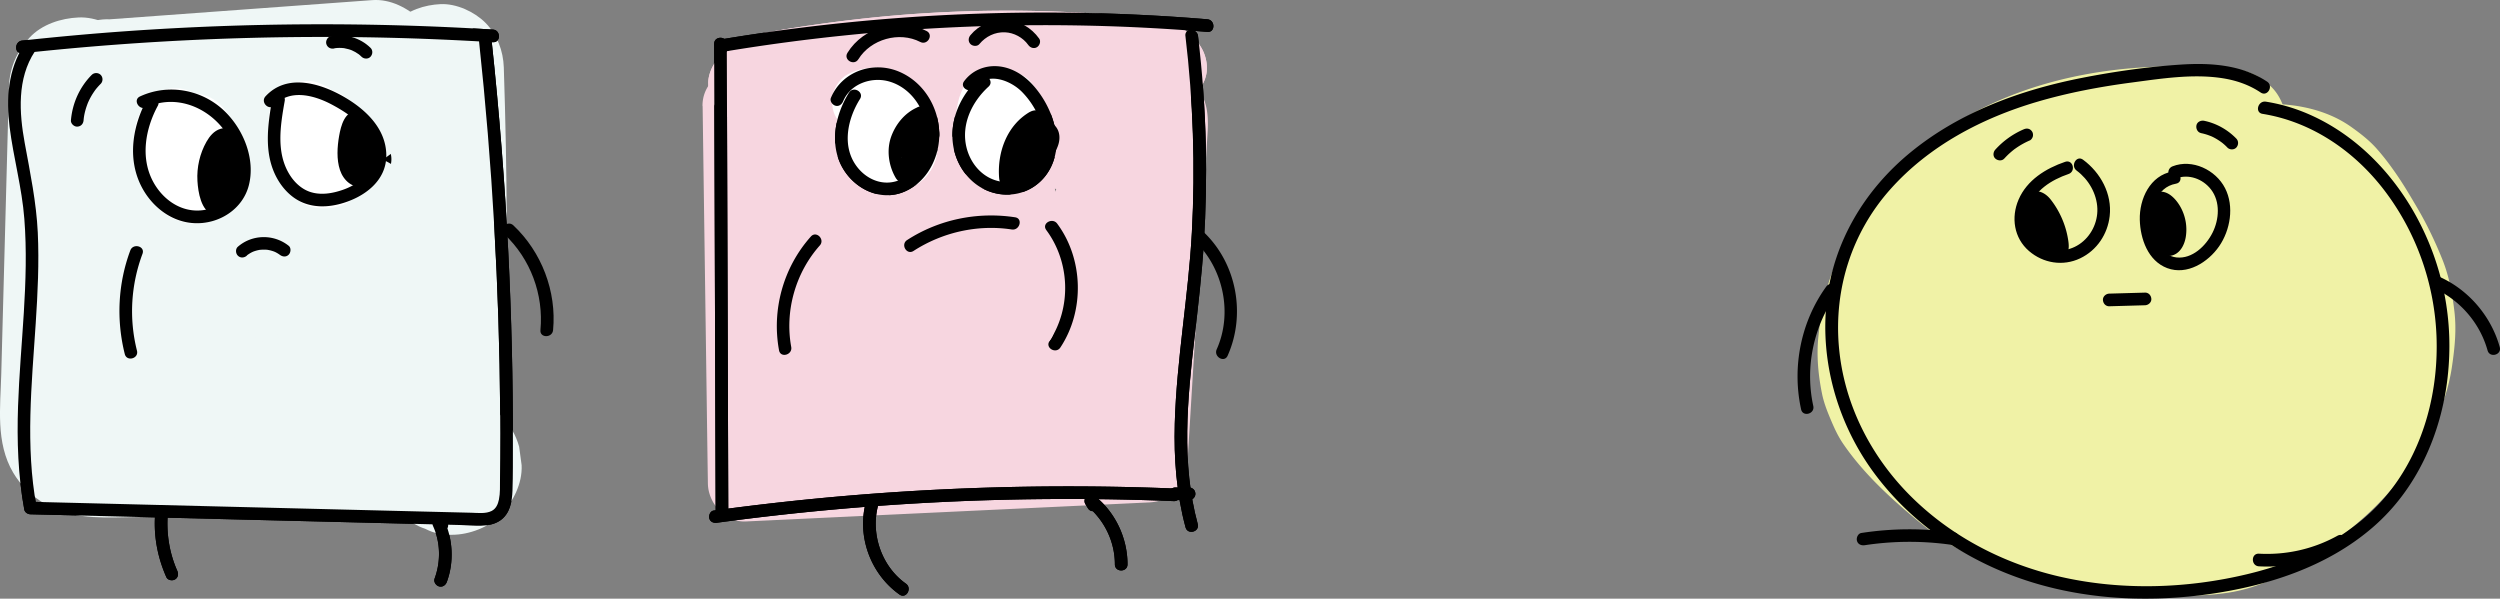 <svg xmlns="http://www.w3.org/2000/svg" id="uuid-2461b926-e081-4039-b1fc-cc4efb292d54" viewBox="0 0 592.85 141.97"><rect x="0" y="0" width="592.85" height="141.97" fill="#808080" stroke="none"/><defs><style>.uuid-a6ad565c-77ed-4a2f-872a-3cf37e7aa405{fill:#eff7f6}.uuid-e0758e23-ccbc-44c0-801e-fd58bdd21a96{fill:#fff}.uuid-60f8b72d-dfb1-4a24-a3ac-326593ab4448{fill:#f7d6e0}</style></defs><g id="uuid-d9e26db5-6be0-4c0e-af36-36d4d1bdb27b"><path d="M3.62 20.62C3.01 43.31 2.41 66 1.8 88.7c-.2 7.53-1.4 15.84 2.62 22.63 1.6 2.7 4.06 5.1 6.75 6.72 1.36.82 2.96 1.4 4.44 1.95.52.2 1.05.36 1.6.47 3.48.68 6.76.79 10.26.73 11.3-.2 22.6-.41 33.9-.61 6.32-.11 12.63-.23 18.95-.34 5.56-.1 11.25-.56 16.78.12l-3.99-.54c1.78.24 3.51.63 5.17 1.29l-3.58-1.51c1.06.45 2.05 1 2.97 1.69l-3.04-2.35c.73.58 1.37 1.23 1.95 1.96 1.36 1.46 2.97 2.5 4.83 3.1 1.79.94 3.71 1.37 5.78 1.29 3.68 0 8.07-1.63 10.61-4.39s4.57-6.61 4.39-10.61l-.54-3.99c-.71-2.54-2-4.75-3.86-6.62-1.37-1.73-3.23-3.01-4.99-4.31-.93-.69-1.91-1.22-2.97-1.69-2.05-.9-4.08-1.84-6.26-2.36-2.35-.55-4.82-.81-7.21-1.06-5.46-.58-11.08-.12-16.56-.03-12.63.23-25.26.45-37.89.68-3.49.06-6.98.13-10.47.19-3.17.06-6.43.36-9.58-.01l3.99.54c-.79-.11-1.53-.29-2.27-.57l3.58 1.51c-.4-.18-.76-.38-1.12-.62l3.04 2.35c-.34-.27-.64-.55-.92-.89l2.35 3.04c-.23-.32-.4-.64-.57-1l1.51 3.58c-.19-.52-.32-1.04-.4-1.59l.54 3.99c-.25-2.47 0-5.03.07-7.5l.21-7.98.42-15.71c.28-10.56.56-21.11.85-31.67l.48-17.95c.1-3.78-1.74-7.96-4.39-10.61s-6.87-4.56-10.61-4.39-7.9 1.45-10.61 4.39-4.28 6.51-4.39 10.61Z" class="uuid-a6ad565c-77ed-4a2f-872a-3cf37e7aa405"/><path d="M89.47 15.98c.73 22.03.9 44.08.51 66.12-.11 6.3-.27 12.59-.48 18.89-.12 3.77 1.76 7.97 4.39 10.61s6.87 4.56 10.61 4.39 7.9-1.45 10.61-4.39 4.26-6.5 4.39-10.61c.71-22.03.87-44.08.46-66.12-.12-6.3-.28-12.59-.49-18.89-.13-3.92-1.58-7.8-4.39-10.61-2.6-2.6-6.87-4.56-10.61-4.39s-7.9 1.45-10.61 4.39-4.53 6.59-4.39 10.61Z" class="uuid-a6ad565c-77ed-4a2f-872a-3cf37e7aa405"/><path d="M26 36.08c20.75-1.52 41.5-3.03 62.25-4.55 4.02-.29 7.69-1.47 10.61-4.39 2.6-2.6 4.56-6.87 4.39-10.61s-1.45-7.9-4.39-10.61-6.66-4.68-10.61-4.39C67.5 3.05 46.75 4.56 26 6.08c-4.02.29-7.69 1.47-10.61 4.39-2.6 2.6-4.56 6.87-4.39 10.61s1.45 7.9 4.39 10.61 6.66 4.68 10.61 4.39Z" class="uuid-a6ad565c-77ed-4a2f-872a-3cf37e7aa405"/><path d="M79.27 13a145.014 145.014 0 0 1-29.14 16.53l3.58-1.51c-7.91 3.32-16.1 5.95-24.47 7.82l14.59 25.07c1.43-1.77 3.03-3.36 4.82-4.77l-3.04 2.35c2.2-1.7 4.6-3.09 7.16-4.17l-3.58 1.51c2.46-1 5.01-1.7 7.63-2.08l-3.99.54c2.63-.35 5.27-.37 7.9-.03l-3.99-.54c1.77.25 3.48.66 5.14 1.32l-3.58-1.51c1.04.45 2.01.98 2.92 1.65l-3.04-2.35c.69.54 1.28 1.13 1.83 1.81l-2.35-3.04c.46.63.84 1.29 1.16 2.01l-1.51-3.58c.34.85.56 1.7.71 2.61l-.54-3.99c.35 2.63.03 5.27-.24 7.89-.4 3.94-.14 7.51.52 11.46.6 3.59 2.09 7.14 3.8 10.32s4.22 6.42 7.03 8.9c1.87 1.86 4.08 3.14 6.62 3.86 2.66.71 5.32.71 7.98 0 2.54-.71 4.75-2 6.62-3.86 1.86-1.87 3.14-4.08 3.86-6.62 3.91-10.25 6.04-20.88 7.22-31.77l-29.46 3.99c1.73 4.53 2.94 9.22 3.62 14.03l-.54-3.99c.75 5.56.77 11.17.07 16.74l.54-3.99c-.34 2.53-.74 5.08-1.67 7.47l1.51-3.58c-.38.91-.84 1.75-1.44 2.54L75.87 79c-.39.48-.81.9-1.28 1.29l3.04-2.35c-.64.48-1.3.85-2.03 1.17l3.58-1.51c-1.25.48-2.54.74-3.87.92l3.99-.54c-5.31.64-10.81 1.03-16.14.35l3.99.54c-2.27-.32-4.48-.86-6.59-1.75l3.58 1.51c-1.4-.62-2.7-1.37-3.92-2.29l3.04 2.35c-1.09-.86-2.06-1.82-2.93-2.9l2.35 3.04c-1-1.29-1.81-2.69-2.45-4.19l1.51 3.58c-.62-1.52-1.05-3.08-1.29-4.7l.54 3.99c-.21-1.63-.23-3.25-.04-4.88l-.54 3.99c.24-1.75.7-3.42 1.38-5.05l-1.51 3.58c.7-1.61 1.59-3.11 2.65-4.52l-2.35 3.04c1.17-1.49 2.49-2.82 3.98-3.99l-3.04 2.35c1-.76 2.05-1.44 3.16-2.03L44.16 49.48c-.62 1.06-1.31 2.07-2.05 3.04l2.35-3.04c-3.63 4.58-8.42 8.02-12.31 12.36-6.07 6.78-10.97 15.34-10.51 24.76.2 3.96 1.54 7.75 4.39 10.61 2.6 2.6 6.87 4.56 10.61 4.39s7.9-1.45 10.61-4.39 4.59-6.62 4.39-10.61c-.05-.93-.01-1.84.11-2.77l-.54 3.99c.22-1.44.63-2.81 1.19-4.15l-1.51 3.58c.82-1.86 1.89-3.57 3.11-5.19l-2.35 3.04c2.49-3.2 5.54-5.86 8.5-8.61 3.76-3.5 7.31-7.41 9.91-11.87l1.51-3.58c.63-1.99.71-3.99.27-5.98 0-1.35-.35-2.62-1.02-3.79-.6-1.86-1.64-3.47-3.1-4.83a17.821 17.821 0 0 0-6.62-3.86c-3.75-1.21-8.19-.28-11.56 1.51-5.43 2.9-9.73 7.28-13.18 12.31-1.71 2.49-2.89 5.42-3.91 8.24s-1.42 6.11-1.61 9.11.3 6.27.95 9.22 1.91 5.85 3.35 8.49c.45.82.97 1.6 1.53 2.35 1.25 1.66 2.46 3.4 3.96 4.85s3.24 2.71 4.93 3.92c.77.55 1.59 1.04 2.43 1.47 5.74 2.89 11.49 4.15 17.9 4.53 3.94.23 7.9-.06 11.83-.43 3.13-.29 6.47-.51 9.45-1.63s4.7-1.97 7.13-3.85c2.24-1.73 3.68-3.39 5.36-5.79.87-1.25 1.38-2.65 1.97-4.04s1.18-2.79 1.55-4.29c.79-3.21 1.15-6.6 1.53-9.86a63.4 63.4 0 0 0-.12-15.39c-.81-6.35-1.92-12.47-4.21-18.46-.46-1.95-1.36-3.65-2.68-5.1a11.337 11.337 0 0 0-4.21-3.86l-3.58-1.51c-1.99-.63-3.99-.71-5.98-.27-1.35 0-2.62.35-3.79 1.02-1.86.6-3.47 1.64-4.83 3.1l-2.35 3.04a14.91 14.91 0 0 0-2.05 7.57c-.12 1.09-.25 2.18-.4 3.26l.54-3.99c-1.16 8.39-3.27 16.61-6.29 24.52 8.36-2.21 16.71-4.41 25.07-6.62-1-.88-1.9-1.83-2.73-2.87l2.35 3.04a22.72 22.72 0 0 1-2.81-4.78l1.51 3.58c-.71-1.72-1.21-3.49-1.49-5.34l.54 3.99c-.6-4.56.71-9.04.45-13.6-.13-2.22-.37-4.53-.95-6.68-.29-1.07-.76-2.06-1.19-3.07-.45-1.07-.85-2.2-1.48-3.19-2.35-3.68-5.6-6.99-9.53-8.99-2.88-1.47-5.98-2.72-9.19-3.22s-6.53-1-9.82-.84-6.59.6-9.77 1.39-6.17 2.09-9.11 3.44c-2.18 1-4.21 2.26-6.12 3.72-2.86 2.19-5.59 4.3-7.85 7.11l-2.35 3.04c-1.1 1.72-1.69 3.58-1.78 5.58a7.505 7.505 0 0 0 0 3.99c.09 2 .68 3.86 1.78 5.58 1.4 2.17 3.21 3.98 5.38 5.38 3.34 2.15 7.82 2.35 11.56 1.51 16.15-3.62 31.93-9.99 46.13-18.5 3.8-2.28 7.49-4.74 11.07-7.36 1.75-.94 3.15-2.23 4.21-3.86 1.33-1.45 2.22-3.15 2.68-5.1.99-3.59.54-8.37-1.51-11.56s-5.14-6.02-8.96-6.89-8.36-.83-11.56 1.51Z" class="uuid-a6ad565c-77ed-4a2f-872a-3cf37e7aa405"/></g><g id="uuid-c3224d81-8277-4193-a7a0-13c2d83b4038"><path d="M5.69 10.67c-3.77 5.7-4.25 12.8-3.42 19.41.92 7.32 2.93 14.42 3.5 21.8 1.16 14.83-.98 29.64-1.49 44.45-.28 8.21-.01 16.44 1.48 24.53.12.65.83 1.09 1.45 1.1 30.23.75 60.46 1.5 90.69 2.26 3.82.1 7.64.19 11.46.29 2.93.07 6.64.7 9.22-1.06 2.35-1.6 2.86-4.46 2.95-7.11.13-3.7.09-7.41.1-11.1.03-15.02-.33-30.04-1.07-45.03-.83-16.81-2.16-33.6-3.95-50.34-.2-1.9-3.21-1.92-3 0 3.12 29.04 4.79 58.24 5 87.45.03 3.71.03 7.43 0 11.14 0 1.73-.02 3.47-.04 5.2-.02 1.58.07 3.23-.25 4.79-.23 1.11-.68 2.19-1.74 2.72-1.39.7-3.24.46-4.74.42l-10.96-.27c-14.62-.36-29.23-.73-43.85-1.09-16.61-.41-33.22-.83-49.83-1.24l1.45 1.1C6 105.75 7.52 91.1 8.47 76.67c.47-7.16.83-14.34.49-21.51s-1.8-14.17-3.1-21.26-1.85-15.26 2.4-21.69c1.07-1.62-1.53-3.12-2.59-1.51Z"/><path d="M63.75 28.18c-.32 2.97.03 6.04.66 8.95.24 1.12.58 2.21 1.01 3.27s.86 2.32 1.54 3.32c1.28 1.89 2.08 2.67 3.93 3.97 2.56 1.81 6.07 2.09 9.03 1.36 3.53-.87 6.56-4.01 7.46-7.51.6-2.35.51-4.55-.05-6.9-.21-.87-.57-1.68-.71-2.57l.32 2.39c-.05-.38-.06-.75-.01-1.14l-.32 2.39c.04-.2.09-.39.17-.58l-.91 2.15c.07-.14.14-.26.23-.38l-1.41 1.82c.1-.12.21-.22.33-.33a6.71 6.71 0 0 0 1.86-2.9c.56-1.07.82-2.23.78-3.47-.1-2.31-.86-4.78-2.64-6.36l-2.17-1.93c-1.79-1.59-3.92-2.64-6.36-2.64-1.24-.05-2.39.21-3.47.78a6.71 6.71 0 0 0-2.9 1.86c-1.57 1.72-2.74 3.97-2.64 6.36s.86 4.78 2.64 6.36l2.17 1.93V25.65c-1.42 1.18-2.48 3.22-2.98 4.97-.53 1.85-.45 3.23-.21 5.03.13.96.25 1.84.56 2.76.19.54.34 1.09.43 1.66l-.32-2.39c.04.37.06.73.01 1.1l.32-2.39c-.03.2-.08.38-.15.57l.91-2.15c-.06.13-.13.25-.21.38l1.41-1.82c-.09.12-.19.22-.3.32l1.82-1.41c-.14.11-.27.18-.43.26l2.15-.91c-.17.06-.32.1-.5.13l2.39-.32c-.18.01-.34 0-.53 0l2.39.32c-.24-.04-.46-.1-.69-.2l2.15.91c-.22-.11-.42-.23-.61-.37l1.82 1.41c-.19-.17-.36-.34-.52-.54l1.41 1.82c-.31-.41-.54-.85-.75-1.32l.91 2.15c-.63-1.53-1.04-3.15-1.28-4.78l.32 2.39a21.25 21.25 0 0 1-.07-5.04c.05-1.24-.21-2.39-.78-3.47a6.71 6.71 0 0 0-1.86-2.9 6.71 6.71 0 0 0-2.9-1.86 6.888 6.888 0 0 0-3.47-.78c-2.33.1-4.74.87-6.36 2.64l-1.41 1.82a9.044 9.044 0 0 0-1.23 4.54ZM33.87 25.4c-.61 1.15-1.15 2.38-1.53 3.63s-.51 2.68-.64 3.95c-.2 1.94.13 3.96.49 5.85.24 1.24.64 2.44 1.12 3.6 1.07 2.58 1.99 4.67 3.97 6.73.65.68 1.47 1.23 2.23 1.79.24.18.48.34.75.49 1.87.99 3.8 1.53 5.93 1.59.93.02 2.03-.17 2.94-.36s1.86-.66 2.7-1.07c.21-.1.39-.21.58-.34.77-.53 1.61-1.11 2.25-1.81.75-.82 1.52-1.76 2.01-2.78.52-1.1 1.07-2.26 1.31-3.46s.42-2.39.44-3.59c.01-1.31-.25-2.75-.44-3.99-.32-2.03-1.15-3.97-2.05-5.79-.3-.61-.65-1.19-1.04-1.74-.81-1.13-1.67-2.28-2.65-3.28-1.61-1.64-4.08-2.64-6.36-2.64s-4.84.98-6.36 2.64-2.74 3.97-2.64 6.36.92 4.62 2.64 6.36c.37.38.71.77 1.04 1.19l-1.41-1.82c.63.85 1.16 1.75 1.57 2.73l-.91-2.15c.4.98.68 1.99.83 3.04l-.32-2.39c.1.8.14 1.6.04 2.41l.32-2.39a6.9 6.9 0 0 1-.37 1.42l.91-2.15c-.14.33-.3.63-.51.92l1.41-1.82c-.18.23-.37.42-.59.6l1.82-1.41c-.19.13-.38.24-.58.34l2.15-.91c-.25.1-.5.16-.77.19l2.39-.32c-.23.01-.43 0-.66-.02l2.39.32c-.3-.05-.57-.13-.85-.24l2.15.91c-.35-.16-.66-.35-.96-.58l1.82 1.41c-.28-.24-.53-.51-.77-.8l1.41 1.82c-.54-.72-.93-1.52-1.29-2.35l.91 2.15c-.58-1.38-1.02-2.81-1.23-4.3l.32 2.39c-.13-1-.15-1.99-.03-2.99l-.32 2.39c.11-.76.31-1.48.6-2.19l-.91 2.15c.1-.21.2-.42.3-.62 1.12-2.12 1.55-4.59.91-6.94-.57-2.09-2.19-4.35-4.14-5.38-2.09-1.1-4.62-1.66-6.94-.91-2.18.7-4.28 2.05-5.38 4.14Z" class="uuid-e0758e23-ccbc-44c0-801e-fd58bdd21a96"/><path d="M5.26 12.63c28.85-3.14 57.9-4.37 86.91-3.68 8.24.2 16.48.56 24.71 1.06 1.93.12 1.92-2.88 0-3a657.612 657.612 0 0 0-86.99.39c-8.22.58-16.43 1.33-24.63 2.22-1.9.21-1.92 3.21 0 3ZM34.83 23.6c-3.21 5.93-4.53 13.15-1.81 19.52 2.25 5.26 7.14 9.5 13.01 9.8s11.54-3.28 12.99-9.02c1.55-6.14-1.21-13.03-5.59-17.37-5.32-5.27-13.41-6.82-20.23-3.66-1.75.81-.23 3.4 1.51 2.59 10.39-4.81 22.13 4.6 21.71 15.52-.19 4.98-4.13 8.64-9.04 8.93-4.84.29-8.99-2.84-11.16-7-2.94-5.64-1.72-12.42 1.19-17.8.92-1.7-1.67-3.21-2.59-1.51Zm29.79-.48c-1.12 6.4-2.21 13.37 1.16 19.31 1.3 2.3 3.25 4.35 5.67 5.46 2.95 1.35 6.23 1.27 9.32.43 5.47-1.49 10.9-5.34 10.84-11.55s-4.8-10.71-9.78-13.65c-5.62-3.31-13.69-5.87-18.85-.29-1.31 1.42.81 3.54 2.12 2.12 3.64-3.93 9.41-2.37 13.54-.18s8.69 5.32 9.78 10.27-2.77 8.49-7.16 9.99c-2.5.86-5.27 1.33-7.83.44-1.97-.69-3.58-2.21-4.68-3.94-3.36-5.28-2.25-11.81-1.23-17.61.33-1.89-2.56-2.7-2.89-.8Z"/><path d="M55.2 30.05c-3.85-.11-7.77 1.57-10.24 4.55s-3.7 7.69-1.15 11.15 7.13 3.21 10.95 2.3c1.63-.39 3.35-.87 4.62-2.03 1.54-1.41 1.66-3.52.72-5.3s-2.48-3.26-3.98-4.43c-1.6-1.25-3.53-2.13-5.6-2.09s-3.98.99-5.04 2.78c-.92 1.56-1.06 3.65.01 5.18 2.49 3.57 7.93 2.37 10.39-.61 1.27-1.55 1.68-3.82.31-5.46-1.44-1.72-3.84-1.35-5.5-.2-1.76 1.21-3.48 3.26-3.56 5.49s1.79 4.07 4.04 4.14 4.02-1.6 4.56-3.66c.62-2.35-.43-4.69-2.08-6.34-1.37-1.37-3.49.76-2.12 2.12.8.8 1.51 1.89 1.38 3.08-.09.84-.66 1.75-1.54 1.81-.79.05-1.37-.48-1.21-1.29.21-1.08 1.18-2.13 2.04-2.75.48-.34 1.68-1.08 1.85-.11s-.89 1.75-1.61 2.2c-1.01.62-2.26 1.09-3.44.67-.76-.28-1.36-.92-1.27-1.75.24-2.5 3.32-2.62 5.08-1.77 1.22.59 2.22 1.52 3.13 2.51.65.71 1.95 1.87 1.79 2.95-.1.7-1.02 1.15-1.71 1.4-1.19.45-2.49.72-3.74.94-2.25.39-4.98.34-6.27-1.86-1.48-2.52-.25-5.61 1.62-7.54 1.97-2.05 4.73-3.13 7.56-3.05 1.93.05 1.93-2.95 0-3Z"/><path d="M50.6 41c.45-.19.74-.34 1.12-.66.24-.21.45-.48.61-.75.33-.54.53-1.25.45-1.89 0-.27-.07-.52-.2-.76-.13-.23-.31-.4-.54-.54-.49-.29-1.02-.24-1.51 0-1.72.82-3.07 2.55-3.45 4.41h2.89c-.2-.53-.4-1.06-.59-1.59-.14-.37-.33-.69-.69-.9-.32-.19-.8-.27-1.16-.15s-.71.34-.9.69-.29.78-.15 1.16c.2.53.4 1.06.59 1.59.12.32.27.57.54.78.25.2.58.34.91.32.27-.01.52-.08.76-.2.3-.16.62-.56.69-.9.06-.31.16-.6.27-.89l-.15.36c.18-.42.4-.81.68-1.17l-.23.3c.27-.34.58-.65.92-.91l-.3.23c.28-.21.57-.39.89-.54l-2.26-1.3c.02.15.02.29 0 .44l.05-.4c-.02.16-.07.32-.13.47l.15-.36c-.06.14-.13.26-.22.38l.23-.3c-.1.13-.21.25-.35.35l.3-.23c-.11.08-.22.14-.34.2l.36-.15-.05.02c-.2.05-.37.14-.51.27-.16.11-.29.25-.39.42-.19.32-.27.8-.15 1.16s.34.71.69.9.79.3 1.16.15Z"/><path d="M50.53 38.61c-1.74 1.52-2.96 3.6-3.46 5.86-.27 1.22 1.04 2.43 2.2 1.69 2.11-1.33 2.21-4.73 0-6.04-2.62-1.55-5.72 1.24-5.06 4 .29 1.21 2.16 1.51 2.74.36.74-1.47.74-3.18-.18-4.58s-3.06-.51-2.74 1.16c.45 2.36 2.66 3.99 4.94 4.37 2.92.48 5.61-.89 8.09-2.27l-1.82-.23 1.5 1.43c1.24 1.19 3.16-.31 2.36-1.82-.98-1.83-1.96-3.67-2.95-5.5-.87-1.62-1.64-3.53-3.05-4.77-1.32-1.16-3.37-1.77-4.97-.79-1.5.91-2.15 2.91-1.23 4.46.53.89 1.62.92 2.36.3 2.1-1.75 5.82-1.24 7.4.99l2.36-1.82c-1.16-.91-2.6-1.38-4.07-.98-.84.23-1.39.68-1.58 1.54-.13.59-.1 1.22.05 1.81.28 1.05.94 1.93 1.47 2.85.4.69.74 1.3.21 1.9-.65.74-1.81 1.02-2.72 1.25-1.58.41-3.18.8-4.78 1.14-.95.2-1.89.28-1.99-.9s.66-2.5 1.21-3.49c.39-.71 1.06-1.83 2.03-1.53 1.08.33 1.76 1.8 2.24 2.72.51.99 2.07.96 2.59 0 .35-.66.71-1.31 1.06-1.97.84-1.56-1.07-2.87-2.36-1.82-.73.6-1.05 1.45-1.13 2.37l1.1-1.45c-1.99.29-4 .68-5.61 1.97-1.43 1.15-2.32 3.04-2.05 4.88s1.83 3.26 3.66 3.6c2.15.4 4.11-.46 5.99-1.4l-2.2-1.69c-.33.85-1.41.99-2.13.72-.76-.29-1.64.32-1.85 1.05-.23.84.29 1.56 1.05 1.85 2.39.9 4.93-.55 5.82-2.81.52-1.32-1.15-2.22-2.2-1.69-1.13.56-2.44 1.29-3.75 1.09-.76-.12-1.48-.58-1.44-1.42.13-2.57 3.61-2.95 5.52-3.23.68-.1 1.05-.84 1.1-1.45 0-.09.22-.23.25-.25l-2.36-1.82c-.35.66-.71 1.31-1.06 1.97h2.59c-1.29-2.49-3.7-5.26-6.8-3.88-1.29.57-2.17 1.76-2.81 2.99-.72 1.4-1.49 3-1.47 4.6s.77 3.08 2.19 3.76c1.65.78 3.56.17 5.23-.22 2.61-.6 6.57-1.08 7.92-3.8.72-1.46.38-3-.37-4.37-.33-.59-.73-1.14-1.04-1.75-.25-.5-.32-.69-.18-1.11l-1.05 1.05c.5-.2 1.12-.32 1.59.05.59.46 1.34.62 1.97.12.54-.43.82-1.31.39-1.94-2.75-3.9-8.44-4.64-12.11-1.6l2.36.3c.04.07-.08-.05-.02-.11 0 0 .08-.16.1-.18.21-.21.54-.16.81-.07 1.01.33 1.55 1.47 2.02 2.33 1.38 2.54 2.73 5.11 4.1 7.66l2.36-1.82c-.5-.48-1-.96-1.5-1.43s-1.22-.56-1.82-.23c-1.72.95-3.71 2.16-5.76 1.96-1.33-.13-2.6-.9-2.87-2.26l-2.74 1.16c.31.48.45 1.01.18 1.55l2.74.36c-.04-.16.06-.35.26-.5.25-.19.34-.13.44-.08-.18-.09.06.16.02.02.08.29.09.23.09.43 0 .22-.06.33-.15.38l2.2 1.69c.39-1.8 1.29-3.32 2.68-4.53s-.67-3.39-2.12-2.12Zm39.51-8.39c-1.92-2.4-5.25-3.25-8.19-2.65-3.08.63-5.45 3.14-6.11 6.19s.21 6.52 2.68 8.59 5.91 2.81 8.97 1.85c1.83-.57 3.51-1.72 4.54-3.35 1.12-1.77 1.24-4.22.02-5.98-.46-.66-1.31-.97-2.05-.54-.66.38-1 1.39-.54 2.05 1.42 2.03-.71 4.23-2.6 4.87-2.05.69-4.24.39-6.05-.9-.72-.51-1.46-1.48-1.77-2.27-.1-.26-.18-.53-.25-.8a3.88 3.88 0 0 1-.07-.33c0 .03-.08-.52-.05-.27-.03-.28-.05-.56-.05-.84v-.34c0-.07.05-.6.03-.44.15-1.11.48-2 1.16-2.88.52-.67 1.41-1.27 2.25-1.54 2.17-.69 4.5-.14 5.97 1.7.51.63 1.59.53 2.12 0 .63-.63.51-1.49 0-2.12Z"/><path d="M81.35 34.12c-2.33 1.23-3.54 4.32-2.52 6.79.4.95 1.24 1.34 2.2.9 2.22-1.02 3.37-3.84 2.57-6.13-.25-.71-1.04-1.35-1.85-1.05-1.83.68-2.39 2.8-1.14 4.3.53.63 1.57.52 2.12 0 1.38-1.3 2.81-3.23 1.81-5.19-.81-1.58-3.24-2.46-4.54-.91l2.51.66-.24-.9c-.33-1.21-2.13-1.52-2.74-.36a14.834 14.834 0 0 0-1.71 6.32l2.8-.76c-1.07-2.03.4-4.47 2.32-5.66 1.14-.7 2.4-1.13 3.69-1.43.63-.15 1.04-.22 1.67-.21.25 0 .56.03.66.05.31.07.5.13.67.24.34.22.52.48.62.95.08.35.02.96-.1 1.43-.31 1.28-.9 2.47-1.65 3.59-.69 1.03-1.7 1.96-2.96 2.17-.93.16-1.89-.23-2.26-1.08-.14-.32-.13-.62.17-1.03.09-.12.26-.25.48-.36-.17.07.26.03.05 0 .24.03.04-.06.28.05s.52.59.53.9c.02.63-.35 1.14-.8 1.57l2.36.3c-.39-.69-.85-1.46-.91-2.26-.02-.29.06-.6.13-.7-.08.12.36-.28.15-.14.04-.03.41-.24.2-.11.25-.16-.08 0 .2-.04h.04l.14.04c-.06 0-.11-.03-.15-.09.11.11.12.12.05.04a.354.354 0 0 1-.1-.18c.04.17.04.16.01-.02v.13c.04-.18.04-.19 0-.01-.05.14-.05.17 0 .07s.03-.08-.03.05c-.09.14-.09.14 0 0l-.09.08c.19-.16.31-.17.56-.14l.66 2.51c1.06-1.32 1.88-2.89 1.81-4.63-.07-1.59-.86-3.07-2.2-3.95-1.25-.82-2.93-.84-4.16.02s-2.06 2.54-1.5 4.06c.34.93 1.29 1.38 2.2.9.47-.25.9-.42 1.52-.57.34-.08.43-.09.68-.1h.41s.48.05.23 0c.13.02.25.05.37.09.08.02.32.12.14.04.31.14.34.17.48.35.05.06.16.25.2.37l.04.15c0-.11 0-.12 0 0 0 .07 0 .43.01.36.01-.13-.05.24-.06.28 0 0-.13.42-.07.27-.1.25-.26.51-.42.73 0 0-.37.39-.43.44-.17.14-.54.35-.81.46-1.31.55-2.81.51-4.19.51-.89 0-1.4.69-1.5 1.5-.15 1.15.56 2.21 1.47 2.83s2.18.76 3.28.44 2.02-.98 2.93-1.61 1.8-1.28 2.61-2.03c1.53-1.42 2.6-3.19 2.79-5.3s-.65-3.92-2.29-5.07c-.66-.47-1.67-.12-2.05.54-.44.75-.13 1.58.54 2.05-.14-.1.19.17.19.17.03.03.28.36.16.19.17.25.22.35.27.49.22.62.23.89.18 1.54-.02.28-.23 1.05-.38 1.32a7.29 7.29 0 0 1-1.25 1.67c-1.01 1.01-2.22 1.84-3.42 2.6-.48.3-1.16.7-1.66.62-.13-.02-.18-.1-.35-.19-.19-.11-.1-.17-.05-.02.06.19 0-.15.02-.24l-1.5 1.5c2.12 0 4.4-.07 6.26-1.21 1.58-.97 2.76-2.79 2.72-4.68s-1.41-3.59-3.29-4.02-3.69.09-5.3.94l2.2.9c-.04-.1-.07-.2-.1-.3.02.14.03.12.02-.06 0 .24.11-.18 0 .01.16-.28.23-.38.46-.49s-.02-.04.24-.08c-.26.04.21.03.03 0 .32.07.49.14.7.33.45.42.65.93.61 1.58-.04.79-.44 1.59-.93 2.2-.34.43-.54.9-.39 1.46.13.45.55.98 1.05 1.05 1.61.23 2.98-.73 3.29-2.35.34-1.77-.84-3.32-2.63-3.5-1.59-.15-3.14.87-3.71 2.35-.71 1.86.14 3.77 1.05 5.39.49.87 1.66.95 2.36.3 1.61-1.5 2.3-4.06.96-5.96s-3.97-2.23-5.65-.55-1.53 4.04-.07 5.7 3.71 2.02 5.65 1.34c2.11-.75 3.63-2.42 4.67-4.35.9-1.67 1.78-3.66 1.57-5.61-.24-2.19-1.77-3.79-3.96-4.1-1.9-.27-3.89.22-5.66.9-2.14.83-4.17 2.12-5.34 4.16s-1.39 4.55-.28 6.66c.73 1.38 2.73.66 2.8-.76.07-1.68.51-3.31 1.3-4.8l-2.74-.36.24.9c.28 1.02 1.76 1.55 2.51.66.18-.21-.17.02-.3.07-.19-.03-.19-.03-.02.02-.15-.07-.14-.06.01.03a.663.663 0 0 1-.02-.02c.07.08.07.06 0-.04.08.16.1.16.05.02.05.17.05.18.02.01.01.59-.75 1.28-1.26 1.77h2.12c.14.17.13.24.16.44-.08.14-.07.14.02-.02-.08.16-.21.26-.37.29l-1.85-1.05c.39 1.1-.04 2.21-1.19 2.74l2.2.9c-.55-1.33-.13-2.73 1.14-3.4.72-.38.94-1.37.54-2.05-.42-.72-1.33-.92-2.05-.54ZM30.9 59.39c-2.93 7.84-3.35 16.46-1.31 24.57.47 1.87 3.37 1.08 2.89-.8-1.92-7.62-1.44-15.61 1.31-22.97.68-1.81-2.22-2.59-2.89-.8Zm5.94 61.96c-.52 5.32.44 10.65 2.61 15.52.33.74 1.41.92 2.05.54.76-.45.87-1.31.54-2.05-1.95-4.39-2.66-9.24-2.2-14 .08-.81-.75-1.5-1.5-1.5-.88 0-1.42.69-1.5 1.5Zm68.68 1.93-.75-.52c-.54-.38-1.37-.21-1.82.23-.5.5-.51 1.2-.23 1.82 1.76 3.9 1.81 8.4.34 12.4-.28.76.31 1.64 1.05 1.85.84.23 1.56-.28 1.85-1.05 1.76-4.78 1.45-10.09-.64-14.71l-2.05 2.05.75.52c.67.46 1.67.12 2.05-.54.44-.75.13-1.59-.54-2.05Z"/></g><path d="M166.62 25.17c.32 23.25.65 46.49.97 69.74.09 6.58.18 13.16.28 19.75.07 4.69 4.07 9.23 9 9 24.92-1.18 49.84-2.35 74.77-3.53l20.93-.99c5.09-.24 8.69-3.94 9-9 1.42-23.27 2.83-46.54 4.25-69.81l.55-8.98c.26-4.26-.11-8.54-3.54-11.59s-7.44-3.31-11.76-3.34c-2.9-.02-5.8-.04-8.7-.03-11.6 0-23.21.23-34.81.67-13.09.49-26.16 1.26-39.22 2.3-2.05.16-3.8.65-5.45 1.93-1.39 1.07-2.98 2.86-3.23 4.68-2.72 19.89-4.06 39.9-3.62 59.98.05 2.46.13 4.91.24 7.37.12 2.86.1 5.86.69 8.68 1.1 5.21 5.9 8.65 11.07 8.8 2.27.07 4.63-.44 6.88-.7 9.72-1.12 19.44-2.23 29.16-3.35l33.11-3.81c2.06-.24 3.76-.63 5.45-1.93 1.49-1.15 2.79-2.79 3.23-4.68 1.84-7.95 1.92-16.1 1.61-24.21-.29-7.39-.78-14.83.2-22.2l-.32 2.39c.5-3.55 1.37-7.01 2.76-10.32l-.91 2.15c.28-.64.57-1.27.88-1.9 1.31-2.65 1.62-5.25.45-8.01-1.01-2.39-3.14-4.71-5.83-5.21-17.32-3.21-34.97-4.67-52.58-4-4.59.18-9.27.32-13.8 1.12-5.79 1.02-10.84 5.69-11.78 11.58-.74 4.62-.47 9.33-.46 13.98 0 4.37.01 8.75.02 13.12.01 9.74.03 19.48.04 29.22 0 5.94 5.74 10.11 11.39 8.68 12.48-3.17 24.96-6.34 37.44-9.5 3.12-.79 6.24-1.58 9.36-2.38 4.49-1.14 8.99-2.5 11.45-6.82 3.79-6.66.71-14.5-1.01-21.32s-3.61-14.1-5.48-21.14c-.5-1.89-1.7-3.5-3.23-4.68-1.68-1.3-3.32-1.73-5.45-1.93-5.05-.49-10.09-.97-15.14-1.46l-7.81-.75c-3.46-.33-7.01-.35-10.12 1.51-5.6 3.37-7.18 10.22-8.89 16.09-1.36 4.67-2.46 9.41-3.3 14.2-1.07 6.12-1.82 12.31-2.15 18.52-.17 3.12 1.83 6.23 4.46 7.77 1.4.81 2.92 1.22 4.54 1.23 1.62 0 3.14-.41 4.54-1.23 10.88-4.71 21.75-9.42 32.63-14.12l1.82-1.41a6.71 6.71 0 0 0 1.86-2.9c.81-1.91.92-3.81.45-5.86-1.09-4.73-2.38-9.75-5.24-13.76-3.88-5.43-9.19-9.08-15.98-9.55-6.39-.44-12.34 3.24-15.87 8.32-1.84 2.65-2.64 6.08-2.79 9.26s.76 6.84 2.43 9.57c.61 1 1.4 1.82 2.32 2.53 1.69 1.31 3.39 1.7 5.45 1.93.61.07 1.23.12 1.85.16 1.31.08 2.62.09 3.94.02 3.33-.16 6.7-.65 9.93-1.48 4.56-1.17 7.76-6.5 6.29-11.07s-6.18-7.54-11.07-6.29c-1.5.38-3.01.68-4.54.89l2.39-.32c-2.92.36-5.85.39-8.78.09l7.77 4.46c-.19-.34-.36-.68-.52-1.04l.91 2.15c-.29-.73-.48-1.46-.61-2.24l.32 2.39c-.11-.92-.1-1.8.02-2.71l-.32 2.39c.13-.77.34-1.5.63-2.23l-.91 2.15c.32-.7.69-1.34 1.16-1.95l-1.41 1.82c.47-.56.97-1.05 1.54-1.51l-1.82 1.41c.69-.51 1.4-.92 2.18-1.25l-2.15.91c.8-.31 1.59-.51 2.44-.63l-2.39.32c.73-.07 1.43-.07 2.16.01l-2.39-.32c.88.14 1.69.37 2.51.71l-2.15-.91c.8.37 1.54.81 2.25 1.33l-1.82-1.41c1.01.79 1.89 1.68 2.67 2.69l-1.41-1.82c.9 1.22 1.62 2.53 2.22 3.92l-.91-2.15c1.06 2.58 1.71 5.28 2.34 7.99l4.14-10.16c-10.88 4.71-21.75 9.42-32.63 14.12 4.51 2.59 9.03 5.18 13.54 7.77.19-3.6.52-7.2 1-10.78l-.32 2.39c1.26-9.28 3.27-18.82 6.76-27.55l-.91 2.15c.25-.58.53-1.11.89-1.63l-1.41 1.82c.24-.29.47-.53.76-.78l-1.82 1.41c.2-.16.42-.29.65-.4l-2.15.91c.38-.16.72-.26 1.12-.34l-2.39.32c2.04-.27 4.2.15 6.24.34 2.36.23 4.72.45 7.08.68 4.64.45 9.28.89 13.92 1.34l-8.68-6.61c1.42 5.36 2.82 10.72 4.19 16.09.68 2.64 1.35 5.29 2.01 7.94.61 2.42 1.36 4.85 1.72 7.32l-.32-2.39c.1.8.13 1.58.05 2.38l.32-2.39c-.07.43-.16.83-.31 1.24l.91-2.15c-.13.29-.27.55-.45.82l1.41-1.82c-.21.26-.41.47-.66.69l1.82-1.41c-.34.24-.66.42-1.04.59l2.15-.91c-2.04.76-4.25 1.16-6.35 1.69s-4.16 1.06-6.24 1.58c-4.24 1.08-8.48 2.15-12.72 3.23-8.56 2.17-17.12 4.35-25.68 6.52l11.39 8.68c-.01-9.08-.03-18.16-.04-27.24 0-4.46-.01-8.92-.02-13.37 0-2.31 0-4.62-.01-6.93 0-2.06-.11-4.15.12-6.2l-.32 2.39c.11-.77.28-1.49.57-2.21l-.91 2.15c.17-.35.34-.65.56-.97l-1.41 1.82c.31-.39.64-.71 1.03-1.02l-1.82 1.41c.4-.27.8-.49 1.24-.69l-2.15.91c.93-.36 1.87-.56 2.86-.7l-2.39.32c8.07-.97 16.37-.98 24.49-.79s16.63.85 24.88 1.94l-2.39-.32c3.84.52 7.67 1.13 11.49 1.84l-5.38-13.22c-2.26 4.58-3.82 9.32-4.55 14.37s-.98 9.92-.88 14.95c.18 8.96 1.11 17.97-.09 26.9l.32-2.39c-.22 1.53-.49 3.05-.84 4.56l8.68-6.61c-18.2 2.09-36.4 4.18-54.61 6.28-2.55.29-5.11.59-7.66.88-2.33.27-4.89.9-7.23.66l2.39.32c-.23-.03-.45-.09-.67-.18l2.15.91c-.21-.09-.41-.21-.58-.36l1.82 1.41-.25-.27 1.41 1.82c-.15-.19-.26-.4-.35-.63l.91 2.15c-.12-.37-.19-.71-.25-1.09l.32 2.39c-.43-4.47-.46-9.03-.56-13.52s-.11-9.01-.04-13.51c.15-9.17.64-18.34 1.47-27.47.47-5.14 1.05-10.27 1.74-15.38l-.32 2.39c.04-.32.09-.65.13-.97l-8.68 6.61a947.33 947.33 0 0 1 67.81-2.94c3.15-.02 6.3-.03 9.45-.02 2.99 0 6.07-.18 9.04.13l-2.39-.32c.44.07.85.16 1.27.31l-2.15-.91c.19.08.38.18.55.29l-1.82-1.41c.17.12.32.25.46.41l-1.41-1.82c.15.18.27.37.36.59l-.91-2.15c.09.23.16.47.19.71l-.32-2.39c.24 2.44-.2 5.05-.35 7.5l-.5 8.23-.99 16.21c-.65 10.72-1.3 21.44-1.96 32.16l-1.11 18.2 9-9c-24.92 1.18-49.84 2.35-74.77 3.53l-20.93.99 9 9c-.32-23.25-.65-46.49-.97-69.74-.09-6.58-.18-13.16-.28-19.75-.07-4.71-4.09-9.22-9-9s-9.07 3.96-9 9Z" class="uuid-60f8b72d-dfb1-4a24-a3ac-326593ab4448"/><path d="M264.26 107.75c3.08 0 6.31-1.34 8.49-3.51s3.65-5.5 3.51-8.49c-.29-6.5-5.27-12-12-12-3.08 0-6.31 1.34-8.49 3.51s-3.65 5.5-3.51 8.49c.29 6.5 5.27 12 12 12Zm-87.29-78.81c25.97-2.38 52.04-3.75 78.12-4.1 7.37-.1 14.74-.12 22.11-.05 4.71.04 9.22-4.17 9-9s-3.95-8.91-9-9c-24.26-.41-48.53-.82-72.79-.18-6.81.18-13.62.44-20.42.81l2.39 17.68c4.48-.8 8.97-1.51 13.48-2.12l-2.39.32c19.97-2.67 40.19-3.42 60.31-2.2 5.68.34 11.34.85 16.99 1.5 2.14.25 4.91-1.18 6.36-2.64 1.56-1.56 2.74-4.12 2.64-6.36s-.87-4.74-2.64-6.36l-1.82-1.41a9.044 9.044 0 0 0-4.54-1.23c-23.65-2.73-47.6-2.76-71.25-.06a351.6 351.6 0 0 0-21.92 3.19c-2.02.36-4.44 2.36-5.38 4.14s-1.34 3.69-1.07 5.74c.56 4.2 4.35 8.04 8.84 7.8 24.23-1.3 48.51-1.28 72.76-.95 6.81.09 13.63.21 20.44.32v-18c-26.08-.22-52.17.57-78.19 2.38-7.35.51-14.7 1.1-22.04 1.78-2.43.22-4.58.85-6.36 2.64-1.56 1.56-2.74 4.12-2.64 6.36s.87 4.74 2.64 6.36c1.67 1.53 4.02 2.85 6.36 2.64Z" class="uuid-60f8b72d-dfb1-4a24-a3ac-326593ab4448"/><path d="M229.01 19.64c-.81 1.49-1.53 3.14-1.87 4.81s-.6 3.48-.47 5.21.34 3.45.91 5.05 1.24 3.26 2.25 4.64c1.39 1.9 2.86 3.7 5 4.81 3.18 1.65 6.8 1.84 9.96-.02 4.22-2.49 5.32-7.83 4.75-12.35-.26-2.03-.55-3.93-1.32-5.82-.49-1.21-.98-2.44-1.65-3.57s-1.5-2.13-2.3-3.16c-1.1-1.41-3.61-2.2-5.3-2.2-1.84 0-4.04.82-5.3 2.2s-2.29 3.31-2.2 5.3l.27 1.99c.36 1.27 1 2.37 1.93 3.31l.14.18-1.17-1.52c.76 1 1.38 2.08 1.88 3.23l-.76-1.79c.51 1.23.86 2.51 1.06 3.83l-.27-1.99c.16 1.22.19 2.45.04 3.66l.27-1.99c-.06.4-.15.78-.29 1.15l.76-1.79c-.11.24-.22.45-.38.66l1.17-1.52c-.13.15-.25.27-.41.39l1.52-1.17c-.11.08-.23.15-.35.2l1.79-.76c-.13.06-.26.1-.4.12l1.99-.27c-.21.03-.4.03-.61.02l1.99.27c-.29-.04-.55-.12-.82-.23l1.79.76c-.35-.16-.66-.35-.97-.58l1.52 1.17c-.51-.41-.95-.88-1.35-1.39l1.17 1.52c-.59-.78-1.07-1.61-1.46-2.51l.76 1.79c-.39-.97-.66-1.98-.8-3.02l.27 1.99c-.12-1.04-.12-2.08.02-3.12l-.27 1.99c.15-.97.4-1.9.78-2.8l-.76 1.79c.14-.32.29-.63.46-.94.95-1.74 1.29-3.85.76-5.78-.48-1.74-1.82-3.63-3.45-4.48-1.74-.92-3.85-1.38-5.78-.76-1.83.59-3.54 1.72-4.48 3.45Zm-29.12 2.48c-.33 1.29-.49 2.62-.64 3.95-.09.81-.12 1.62-.07 2.43.11 2.04.4 4.16 1.1 6.1.92 2.54 2.02 4.68 3.78 6.73 2.04 2.37 5.24 3.82 8.36 3.76 1.8-.03 3.44-.51 5-1.39 2.18-1.23 3.56-3.33 4.37-5.63.41-1.17.53-2.48.59-3.71.03-.69 0-1.38-.05-2.06-.17-2.05-.44-4.12-1.23-6.04-.95-2.32-2.06-4.54-3.98-6.25s-4.23-3.15-6.79-3.64c-1.22-.24-2.55-.45-3.81-.31-2.14.23-3.56.57-5.51 1.58-1.62.85-2.97 2.75-3.45 4.48s-.27 4.19.76 5.78 2.57 3.01 4.48 3.45c2.02.46 3.93.21 5.78-.76.16-.09.33-.16.5-.24l-1.79.76c.4-.15.8-.26 1.22-.32l-1.99.27c.55-.06 1.09-.06 1.63.02l-1.99-.27c.55.09 1.08.24 1.6.45l-1.79-.76c.58.25 1.11.56 1.62.93l-1.52-1.17c.51.4.95.84 1.35 1.35l-1.17-1.52c.46.61.83 1.26 1.14 1.95l-.76-1.79c.43 1.03.7 2.1.87 3.21l-.27-1.99c.15 1.15.22 2.33.1 3.49l.27-1.99c-.05.39-.14.76-.27 1.13l.76-1.79c-.1.23-.22.44-.37.65l1.17-1.52c-.13.15-.25.27-.4.4l1.52-1.17c-.16.11-.3.19-.47.27l1.79-.76c-.23.09-.46.15-.71.18l1.99-.27c-.25.02-.49.02-.75-.01l1.99.27c-.32-.05-.61-.14-.9-.26l1.79.76c-.25-.12-.47-.26-.7-.41l1.52 1.17c-.39-.3-.72-.65-1.03-1.03l1.17 1.52c-.61-.81-1.08-1.71-1.48-2.64l.76 1.79c-.47-1.17-.8-2.37-.97-3.62l.27 1.99c-.15-1.25-.16-2.5 0-3.75l-.27 1.99c.08-.59.2-1.16.35-1.73.49-1.9.24-4.07-.76-5.78-.91-1.56-2.69-3.04-4.48-3.45-1.92-.44-4.07-.34-5.78.76s-2.95 2.56-3.45 4.48Z" class="uuid-e0758e23-ccbc-44c0-801e-fd58bdd21a96"/><g id="uuid-343914b7-c053-408c-ad10-3c133e622981"><path d="M169.35 10.4c.09 29.07.19 58.13.28 87.2.03 8.14.05 16.28.08 24.41 0 1.93 3.01 1.93 3 0-.09-29.07-.19-58.13-.28-87.2l-.08-24.41c0-1.93-3.01-1.93-3 0Z"/><path d="M170.05 123.96a617.315 617.315 0 0 1 108.31-5.12c1.93.08 1.93-2.92 0-3-28.41-1.14-56.9-.34-85.2 2.43-7.99.78-15.96 1.72-23.91 2.8-.81.11-1.23 1.14-1.05 1.85.23.87 1.05 1.16 1.85 1.05Z"/><path d="M278.7 118.59h3.28c.38 0 .79-.17 1.06-.44s.46-.69.44-1.06-.14-.79-.44-1.06-.65-.44-1.06-.44h-3.28c-.38 0-.79.17-1.06.44s-.46.69-.44 1.06.14.79.44 1.06.65.44 1.06.44Z"/><path d="M281.11 8.52c1.84 15.43 2.36 31 1.53 46.52-.81 15.18-3.63 30.2-4.06 45.4-.23 8.28.39 16.6 2.56 24.62.51 1.86 3.4 1.07 2.89-.8-3.92-14.45-2.45-29.55-.76-44.22.86-7.51 1.75-15.01 2.22-22.55s.63-15.36.46-23.04c-.2-8.66-.82-17.32-1.85-25.92-.23-1.89-3.23-1.92-3 0Z"/><path d="M172.46 12.12a464.393 464.393 0 0 1 113.85-4.55c1.92.16 1.91-2.84 0-3a466.286 466.286 0 0 0-114.65 4.66c-1.9.31-1.09 3.2.8 2.89Zm28.88 9.84c-3.33 5.31-4.78 12.48-1.37 18.12 2.97 4.92 9.01 7.73 14.51 5.37s8.45-8.35 8.25-14.09c-.21-6.1-3.75-11.89-9.44-14.33-6.19-2.66-13.6-.17-16.25 6.18-.31.75.34 1.64 1.05 1.85.86.25 1.53-.3 1.85-1.05 1.78-4.26 6.95-5.93 11.14-4.62 4.67 1.45 7.89 5.85 8.55 10.6s-1.08 9.57-5.09 12.07-8.67 1.01-11.37-2.59c-3.6-4.79-2.19-11.28.77-16 1.03-1.64-1.56-3.15-2.59-1.51Zm30.95-3.56c-4.49 4.1-7.25 10.11-6.23 16.24.94 5.69 5.21 10.56 11.04 11.39 6.02.85 11.35-2.8 12.96-8.63s-1-12.61-5.02-17.13c-2.18-2.45-5.11-4.31-8.44-4.56-3.12-.24-6.11 1.03-7.97 3.55-1.15 1.55 1.45 3.05 2.59 1.51 2.89-3.89 8.44-1.74 11.17 1.06 3.37 3.44 5.89 8.79 5.03 13.68-.8 4.61-4.4 7.95-9.18 7.65-4.6-.29-8-3.89-9.05-8.22-1.31-5.41 1.28-10.79 5.24-14.4 1.43-1.31-.7-3.42-2.12-2.12Zm15.82 36.15c5.67 7.63 6.01 18.4.76 26.34-1.07 1.62 1.53 3.12 2.59 1.51 5.78-8.74 5.49-20.95-.76-29.37-1.14-1.53-3.74-.04-2.59 1.51Zm-42.63 64.04c-2.47 8.23.85 17.47 7.83 22.4 1.58 1.12 3.08-1.48 1.51-2.59-5.89-4.17-8.51-12.15-6.45-19.02.56-1.85-2.34-2.65-2.89-.8Zm55.09.4-.59-.98-2.36 1.82c4.23 3.4 6.76 8.56 6.76 14 0 1.93 3 1.93 3 0 0-6.16-2.83-12.25-7.64-16.12-.58-.47-1.34-.62-1.97-.12-.57.46-.78 1.28-.39 1.94l.59.98c.99 1.65 3.59.15 2.59-1.51Z"/></g><g id="uuid-a2491e24-4ac1-414f-8f13-ad332abec429"><path d="M2.12 20.62C1.51 43.31.91 66 .3 88.7c-.21 7.84-1.36 16.3 2.83 23.39.87 1.47 1.96 2.89 3.2 4.09 1.17 1.14 2.7 2.34 4.09 3.17 1.47.88 3.2 1.51 4.8 2.11.52.2 1.05.36 1.6.47 3.62.71 7.02.85 10.66.78 11.3-.2 22.6-.41 33.9-.61 6.32-.11 12.63-.23 18.95-.34 5.56-.1 11.25-.56 16.78.12l-4.39-.59c1.78.24 3.51.63 5.17 1.29l-3.94-1.66c1.06.45 2.05 1 2.97 1.69l-3.34-2.58c.73.58 1.37 1.23 1.95 1.96 1.49 1.61 3.26 2.75 5.31 3.41 1.97 1.03 4.09 1.51 6.36 1.42 4.05 0 8.88-1.8 11.67-4.83s5.03-7.27 4.83-11.67l-.59-4.39c-.78-2.8-2.2-5.22-4.24-7.28-1.45-1.83-3.44-3.18-5.29-4.54-.93-.69-1.91-1.22-2.97-1.69-2.16-.95-4.32-1.97-6.62-2.51-2.48-.58-5.09-.85-7.61-1.12-5.46-.58-11.08-.12-16.56-.03-12.63.23-25.26.45-37.89.68-3.49.06-6.98.13-10.47.19-3.17.06-6.43.36-9.58-.01l4.39.59c-.79-.11-1.53-.29-2.27-.57l3.94 1.66c-.4-.18-.76-.38-1.12-.62l3.34 2.58c-.34-.27-.64-.55-.92-.89l2.58 3.34c-.23-.32-.4-.64-.57-1l1.66 3.94c-.19-.52-.32-1.04-.4-1.59l.59 4.39c-.25-2.47 0-5.03.07-7.5l.21-7.98.42-15.71c.28-10.56.56-21.11.85-31.67l.48-17.95c.11-4.16-1.92-8.75-4.83-11.67s-7.56-5.02-11.67-4.83S9.94 5.73 6.96 8.97s-4.71 7.16-4.83 11.67Z" class="uuid-a6ad565c-77ed-4a2f-872a-3cf37e7aa405"/><path d="M92.47 15.98c.73 22.03.9 44.08.51 66.12-.11 6.3-.27 12.59-.48 18.89-.1 3.01 1.41 6.38 3.51 8.49s5.5 3.65 8.49 3.51c6.68-.3 11.78-5.27 12-12 .71-22.03.87-44.08.46-66.12-.12-6.3-.28-12.59-.49-18.89-.1-3.14-1.27-6.24-3.51-8.49-2.08-2.08-5.5-3.65-8.49-3.51s-6.32 1.16-8.49 3.51-3.62 5.27-3.51 8.49Z" class="uuid-a6ad565c-77ed-4a2f-872a-3cf37e7aa405"/><path d="M26 37.58c20.75-1.52 41.5-3.03 62.25-4.55 2.27.09 4.39-.39 6.36-1.42 2.05-.67 3.82-1.8 5.31-3.41 2.86-2.86 5.02-7.56 4.83-11.67s-1.59-8.69-4.83-11.67S92.59-.29 88.25.03C67.5 1.55 46.75 3.06 26 4.58c-2.27-.09-4.39.39-6.36 1.42-2.05.67-3.82 1.8-5.31 3.41-2.86 2.86-5.02 7.56-4.83 11.67s1.59 8.69 4.83 11.67S21.66 37.9 26 37.58Z" class="uuid-a6ad565c-77ed-4a2f-872a-3cf37e7aa405"/><path d="M80.79 15.59a145.014 145.014 0 0 1-29.14 16.53l2.87-1.21c-7.91 3.32-16.1 5.95-24.47 7.82 3.89 6.69 7.78 13.37 11.68 20.06 1.43-1.77 3.03-3.36 4.82-4.77l-2.43 1.88c2.2-1.7 4.6-3.09 7.16-4.17l-2.87 1.21c2.46-1 5.01-1.7 7.63-2.08l-3.19.43c2.63-.35 5.27-.37 7.9-.03l-3.19-.43c1.77.25 3.48.66 5.14 1.32l-2.87-1.21c1.04.45 2.01.98 2.92 1.65l-2.43-1.88c.69.54 1.28 1.13 1.83 1.81l-1.88-2.43c.46.63.84 1.29 1.16 2.01l-1.21-2.87c.34.85.56 1.7.71 2.61l-.43-3.19c.35 2.63.03 5.27-.24 7.89-.37 3.66-.2 7 .41 10.66 1.11 6.68 5 13.43 10.06 17.89 3.27 2.88 7.34 4.28 11.68 3.09 2.03-.57 3.8-1.6 5.3-3.09a11.96 11.96 0 0 0 3.09-5.3c3.81-9.99 5.97-20.35 7.11-30.97-7.86 1.06-15.71 2.13-23.57 3.19 1.73 4.53 2.94 9.22 3.62 14.03l-.43-3.19c.75 5.56.77 11.17.07 16.74l.43-3.19c-.34 2.53-.74 5.08-1.67 7.47L77.57 81c-.38.91-.84 1.75-1.44 2.54l1.88-2.43c-.39.48-.81.9-1.28 1.29l2.43-1.88c-.64.48-1.3.85-2.03 1.17L80 80.48c-1.25.48-2.54.74-3.87.92l3.19-.43c-5.31.64-10.81 1.03-16.14.35l3.19.43c-2.27-.32-4.48-.86-6.59-1.75l2.87 1.21c-1.4-.62-2.7-1.37-3.92-2.29l2.43 1.88c-1.09-.86-2.06-1.82-2.93-2.9l1.88 2.43c-1-1.29-1.81-2.69-2.45-4.19l1.21 2.87c-.62-1.52-1.05-3.08-1.29-4.7l.43 3.19c-.21-1.63-.23-3.25-.04-4.88l-.43 3.19c.24-1.75.7-3.42 1.38-5.05l-1.21 2.87c.7-1.61 1.59-3.11 2.65-4.52l-1.88 2.43c1.17-1.49 2.49-2.82 3.98-3.99l-2.43 1.88c1-.76 2.05-1.44 3.16-2.03L46.77 50.98c-.62 1.06-1.31 2.07-2.05 3.04l1.88-2.43c-3.63 4.58-8.42 8.02-12.31 12.36-5.56 6.21-10.06 14.02-9.63 22.64.16 3.17 1.23 6.2 3.51 8.49 2.08 2.08 5.5 3.65 8.49 3.51s6.32-1.16 8.49-3.51 3.67-5.3 3.51-8.49c-.05-.93-.01-1.84.11-2.77l-.43 3.19c.22-1.44.63-2.81 1.19-4.15l-1.21 2.87c.82-1.86 1.89-3.57 3.11-5.19l-1.88 2.43c2.49-3.2 5.54-5.86 8.5-8.61 3.58-3.33 6.97-7.02 9.44-11.26s2.02-10.96-1.88-14.54a14.235 14.235 0 0 0-5.3-3.09c-3-.97-6.55-.23-9.25 1.21-4.96 2.65-8.95 6.63-12.11 11.23s-4.76 10.26-5.1 15.84c-.17 2.79.24 5.72.85 8.42s1.73 5.36 3.04 7.78 3.07 4.7 5.02 6.59 4.29 3.68 6.75 4.92c5.22 2.62 10.57 3.78 16.39 4.12 3.94.23 7.9-.06 11.83-.43 2.88-.27 5.92-.49 8.65-1.52 2.5-.94 4.08-1.74 6.11-3.32 1.9-1.47 3.18-2.93 4.59-4.95.8-1.14 1.28-2.41 1.82-3.69s1.06-2.56 1.4-3.93c.73-2.95 1.07-6.05 1.42-9.06a63.4 63.4 0 0 0-.12-15.39c-.78-6.07-1.91-11.93-4.11-17.67-1.1-2.87-2.66-5.67-5.51-7.17-2.42-1.28-4.92-1.79-7.65-1.42-2.52.34-5.12 1.37-6.89 3.3l-1.88 2.43c-1.09 1.87-1.63 3.89-1.64 6.06-.12 1.09-.25 2.18-.4 3.26l.43-3.19c-1.16 8.39-3.27 16.61-6.29 24.52 6.69-1.77 13.37-3.53 20.06-5.3-1-.88-1.9-1.83-2.73-2.87l1.88 2.43a22.72 22.72 0 0 1-2.81-4.78l1.21 2.87c-.71-1.72-1.21-3.49-1.49-5.34l.43 3.19c-.6-4.56.71-9.04.45-13.6-.22-3.95-1.04-8.04-3.21-11.43s-4.98-6.14-8.45-7.91c-5.36-2.73-11.49-3.94-17.49-3.65s-11.74 1.84-17.36 4.42c-2.18 1-4.22 2.26-6.12 3.72-2.65 2.03-5.15 4.04-7.25 6.65l-1.88 2.43a8.865 8.865 0 0 0-1.42 4.46c-.34 2.56-.02 5.42 1.42 7.65 1.12 1.74 2.57 3.19 4.31 4.31 2.67 1.72 6.25 1.88 9.25 1.21 15.91-3.57 31.42-9.82 45.41-18.2 3.8-2.28 7.49-4.74 11.07-7.36 2.6-1.9 4.63-3.95 5.51-7.17.79-2.87.43-6.7-1.21-9.25s-4.11-4.82-7.17-5.51-6.69-.66-9.25 1.21Z" class="uuid-a6ad565c-77ed-4a2f-872a-3cf37e7aa405"/></g><g id="uuid-fdf4d051-cb51-4a70-8354-fa4170deeddb"><path d="M5.69 10.67c-3.77 5.7-4.25 12.8-3.42 19.41.92 7.32 2.93 14.42 3.5 21.8 1.16 14.83-.98 29.64-1.49 44.45-.28 8.21-.01 16.44 1.48 24.53.12.65.83 1.09 1.45 1.1 30.23.75 60.46 1.5 90.69 2.26 3.82.1 7.64.19 11.46.29 2.93.07 6.64.7 9.22-1.06 2.35-1.6 2.86-4.46 2.95-7.11.13-3.7.09-7.41.1-11.1.03-15.02-.33-30.04-1.07-45.03-.83-16.81-2.16-33.6-3.95-50.34-.2-1.9-3.21-1.92-3 0 3.12 29.04 4.79 58.24 5 87.45.03 3.71.03 7.43 0 11.14 0 1.73-.02 3.47-.04 5.2-.02 1.58.07 3.23-.25 4.79-.23 1.11-.68 2.19-1.74 2.72-1.39.7-3.24.46-4.74.42l-10.96-.27c-14.62-.36-29.23-.73-43.85-1.09-16.61-.41-33.22-.83-49.83-1.24l1.45 1.1C6 105.75 7.52 91.1 8.47 76.67c.47-7.16.83-14.34.49-21.51s-1.8-14.17-3.1-21.26-1.85-15.26 2.4-21.69c1.07-1.62-1.53-3.12-2.59-1.51Z"/><path d="M63.75 28.18c-.32 2.97.03 6.04.66 8.95.24 1.12.58 2.21 1.01 3.27s.86 2.32 1.54 3.32c1.28 1.89 2.08 2.67 3.93 3.97 2.56 1.81 6.07 2.09 9.03 1.36 3.53-.87 6.56-4.01 7.46-7.51.6-2.35.51-4.55-.05-6.9-.21-.87-.57-1.68-.71-2.57l.32 2.39c-.05-.38-.06-.75-.01-1.14l-.32 2.39c.04-.2.09-.39.17-.58l-.91 2.15c.07-.14.14-.26.23-.38l-1.41 1.82c.1-.12.21-.22.33-.33a6.71 6.71 0 0 0 1.86-2.9c.56-1.07.82-2.23.78-3.47-.1-2.31-.86-4.78-2.64-6.36l-2.17-1.93c-1.79-1.59-3.92-2.64-6.36-2.64-1.24-.05-2.39.21-3.47.78a6.71 6.71 0 0 0-2.9 1.86c-1.57 1.72-2.74 3.97-2.64 6.36s.86 4.78 2.64 6.36l2.17 1.93V25.65c-1.42 1.18-2.48 3.22-2.98 4.97-.53 1.85-.45 3.23-.21 5.03.13.96.25 1.84.56 2.76.19.54.34 1.09.43 1.66l-.32-2.39c.04.37.06.73.01 1.1l.32-2.39c-.03.2-.08.38-.15.57l.91-2.15c-.06.13-.13.25-.21.38l1.41-1.82c-.09.12-.19.22-.3.32l1.82-1.41c-.14.11-.27.18-.43.26l2.15-.91c-.17.06-.32.1-.5.13l2.39-.32c-.18.01-.34 0-.53 0l2.39.32c-.24-.04-.46-.1-.69-.2l2.15.91c-.22-.11-.42-.23-.61-.37l1.82 1.41c-.19-.17-.36-.34-.52-.54l1.41 1.82c-.31-.41-.54-.85-.75-1.32l.91 2.15c-.63-1.53-1.04-3.15-1.28-4.78l.32 2.39a21.25 21.25 0 0 1-.07-5.04c.05-1.24-.21-2.39-.78-3.47a6.71 6.71 0 0 0-1.86-2.9 6.71 6.71 0 0 0-2.9-1.86 6.888 6.888 0 0 0-3.47-.78c-2.33.1-4.74.87-6.36 2.64l-1.41 1.82a9.044 9.044 0 0 0-1.23 4.54ZM33.87 25.4c-.61 1.15-1.15 2.38-1.53 3.63s-.51 2.68-.64 3.95c-.2 1.94.13 3.96.49 5.85.24 1.24.64 2.44 1.12 3.6 1.07 2.58 1.99 4.67 3.97 6.73.65.68 1.47 1.23 2.23 1.79.24.18.48.34.75.49 1.87.99 3.8 1.53 5.93 1.59.93.02 2.03-.17 2.94-.36s1.86-.66 2.7-1.07c.21-.1.39-.21.58-.34.77-.53 1.61-1.11 2.25-1.81.75-.82 1.52-1.76 2.01-2.78.52-1.1 1.07-2.26 1.31-3.46s.42-2.39.44-3.59c.01-1.31-.25-2.75-.44-3.99-.32-2.03-1.15-3.97-2.05-5.79-.3-.61-.65-1.19-1.04-1.74-.81-1.13-1.67-2.28-2.65-3.28-1.61-1.64-4.08-2.64-6.36-2.64s-4.84.98-6.36 2.64-2.74 3.97-2.64 6.36.92 4.62 2.64 6.36c.37.38.71.77 1.04 1.19l-1.41-1.82c.63.85 1.16 1.75 1.57 2.73l-.91-2.15c.4.98.68 1.99.83 3.04l-.32-2.39c.1.8.14 1.6.04 2.41l.32-2.39a6.9 6.9 0 0 1-.37 1.42l.91-2.15c-.14.33-.3.63-.51.92l1.41-1.82c-.18.23-.37.42-.59.6l1.82-1.41c-.19.13-.38.24-.58.34l2.15-.91c-.25.1-.5.16-.77.19l2.39-.32c-.23.01-.43 0-.66-.02l2.39.32c-.3-.05-.57-.13-.85-.24l2.15.91c-.35-.16-.66-.35-.96-.58l1.82 1.41c-.28-.24-.53-.51-.77-.8l1.41 1.82c-.54-.72-.93-1.52-1.29-2.35l.91 2.15c-.58-1.38-1.02-2.81-1.23-4.3l.32 2.39c-.13-1-.15-1.99-.03-2.99l-.32 2.39c.11-.76.31-1.48.6-2.19l-.91 2.15c.1-.21.2-.42.3-.62 1.12-2.12 1.55-4.59.91-6.94-.57-2.09-2.19-4.35-4.14-5.38-2.09-1.1-4.62-1.66-6.94-.91-2.18.7-4.28 2.05-5.38 4.14Z" class="uuid-e0758e23-ccbc-44c0-801e-fd58bdd21a96"/><path d="M5.26 12.63c28.85-3.14 57.9-4.37 86.91-3.68 8.24.2 16.48.56 24.71 1.06 1.93.12 1.92-2.88 0-3a657.612 657.612 0 0 0-86.99.39c-8.22.58-16.43 1.33-24.63 2.22-1.9.21-1.92 3.21 0 3ZM34.83 23.6c-3.21 5.93-4.53 13.15-1.81 19.52 2.25 5.26 7.14 9.5 13.01 9.8s11.54-3.28 12.99-9.02c1.55-6.14-1.21-13.03-5.59-17.37-5.32-5.27-13.41-6.82-20.23-3.66-1.75.81-.23 3.4 1.51 2.59 10.39-4.81 22.13 4.6 21.71 15.52-.19 4.98-4.13 8.64-9.04 8.93-4.84.29-8.99-2.84-11.16-7-2.94-5.64-1.72-12.42 1.19-17.8.92-1.7-1.67-3.21-2.59-1.51Zm29.79-.48c-1.12 6.4-2.21 13.37 1.16 19.31 1.3 2.3 3.25 4.35 5.67 5.46 2.95 1.35 6.23 1.27 9.32.43 5.47-1.49 10.9-5.34 10.84-11.55s-4.8-10.71-9.78-13.65c-5.62-3.31-13.69-5.87-18.85-.29-1.31 1.42.81 3.54 2.12 2.12 3.64-3.93 9.41-2.37 13.54-.18s8.69 5.32 9.78 10.27-2.77 8.49-7.16 9.99c-2.5.86-5.27 1.33-7.83.44-1.97-.69-3.58-2.21-4.68-3.94-3.36-5.28-2.25-11.81-1.23-17.61.33-1.89-2.56-2.7-2.89-.8ZM30.9 59.39c-2.93 7.84-3.35 16.46-1.31 24.57.47 1.87 3.37 1.08 2.89-.8-1.92-7.62-1.44-15.61 1.31-22.97.68-1.81-2.22-2.59-2.89-.8Zm5.94 61.96c-.52 5.32.44 10.65 2.61 15.52.33.74 1.41.92 2.05.54.76-.45.87-1.31.54-2.05-1.95-4.39-2.66-9.24-2.2-14 .08-.81-.75-1.5-1.5-1.5-.88 0-1.42.69-1.5 1.5Zm68.68 1.93-.75-.52c-.54-.38-1.37-.21-1.82.23-.5.5-.51 1.2-.23 1.82 1.76 3.9 1.81 8.4.34 12.4-.28.76.31 1.64 1.05 1.85.84.23 1.56-.28 1.85-1.05 1.76-4.78 1.45-10.09-.64-14.71l-2.05 2.05.75.52c.67.46 1.67.12 2.05-.54.44-.75.13-1.59-.54-2.05ZM21.76 17.75c-2.88 2.9-4.59 6.72-4.94 10.78-.07.78.74 1.53 1.5 1.5.87-.04 1.43-.66 1.5-1.5.06-.73.18-1.45.42-2.33.11-.41.24-.81.38-1.21.18-.5.23-.61.42-1.03.36-.77.78-1.5 1.26-2.2.12-.17.24-.35.37-.52l.1-.13c-.06.07-.05.07 0 0 .07-.08.13-.16.2-.24.29-.34.59-.67.91-.99.57-.57.57-1.55 0-2.12s-1.55-.58-2.12 0Zm36.75 42.86.21-.18c-.2.16.04-.03.09-.06.17-.12.35-.23.53-.34.16-.09.32-.18.49-.26 0 0 .36-.16.2-.09a8.347 8.347 0 0 1 1.35-.39c.09-.02.18-.03.28-.05.17-.03-.2.01.09 0 .21-.02.42-.03.63-.04.4 0 .79 0 1.19.06-.29-.04.26.05.36.08.2.04.41.1.61.16s.4.13.59.21c.22.09-.19-.09.03.01.08.04.17.08.25.12.19.1.37.2.54.31.1.06.2.13.29.19.04.03.29.22.09.06.63.5 1.5.62 2.12 0 .52-.52.64-1.61 0-2.12-3.51-2.8-8.64-2.74-12.04.23-.61.53-.55 1.58 0 2.12.61.61 1.51.53 2.12 0Z"/><path d="M79.22 11.48c.16-.03.32-.06.49-.09-.33.05.1 0 .21-.01.35-.03.7-.03 1.05-.01.16 0 .33.02.49.04.04 0 .3.04.11.01s.07.01.11.02c.34.06.69.14 1.02.24.16.05.31.1.47.15.1.04.5.2.22.08.3.13.6.28.88.44.3.17.59.37.88.57.18.13-.17-.15-.01 0 .06.06.13.11.19.16.14.12.27.25.41.38.56.55 1.57.6 2.12 0s.6-1.54 0-2.12c-2.48-2.42-6.03-3.42-9.42-2.74-.77.15-1.28 1.11-1.05 1.85.26.82 1.02 1.21 1.85 1.05Zm40.39 44.07c6.19 5.82 9.34 14.28 8.55 22.73-.18 1.92 2.82 1.91 3 0 .86-9.18-2.72-18.54-9.43-24.85-1.41-1.32-3.53.8-2.12 2.12ZM56.22 31.6c-.92-1.16-2.59-1.47-3.96-1.04-1.5.46-2.55 1.74-3.3 3.06-1.58 2.79-2.33 6.09-2.14 9.29.16 2.6.82 7.15 3.82 8.04 3.57 1.05 5.16-3.52 5.79-6.13.91-3.77.7-7.79-.61-11.44l-2.51 1.46c1.98 1.61 3.15 4.01 2.93 6.58-.2 2.4-1.69 4.56-3.73 5.76l2.2 1.69c.45-1.57.89-3.14 1.34-4.71.2-.71.35-1.49.63-2.17.04-.09.24-.42.24-.42.01.03-.67.14-.74-.26l2.2-1.69c-2.72-1.27-4.35-4.36-3.61-7.33.42-1.71-1.78-2.52-2.74-1.16-3.67 5.25-2.72 11.87-1.71 17.79l2.74-1.16c-1.91-2.94-2.34-6.97-.65-10.12.03-.06.25-.34.23-.4.16-.1.06-.11-.29-.02-.12 0-.24 0-.36.03-.02.02.19.63.21.7.18.88.28 1.8.36 2.69.18 1.97.18 4.03-.73 5.84l2.8.76c-.02-3.6-.26-7.18-.74-10.75-.11-.8-.61-1.5-1.5-1.5-.73 0-1.61.69-1.5 1.5.47 3.57.72 7.15.74 10.75 0 1.42 2.11 2.13 2.8.76 1.33-2.65 1.38-5.54 1.03-8.43-.16-1.26-.21-2.69-.86-3.81s-2.07-1.8-3.34-1.16c-1.17.6-1.72 1.97-2.14 3.14-.45 1.25-.69 2.6-.73 3.92-.1 2.67.64 5.36 2.09 7.6.96 1.48 3.03.5 2.74-1.16-.88-5.15-1.79-10.91 1.4-15.48l-2.74-1.16c-1.04 4.18 1.05 8.87 4.99 10.71 1.23.57 2.44-.37 2.2-1.69-.19-1.08-1.25-1.79-2.31-1.83-1.15-.04-2.11.68-2.63 1.67-.59 1.12-.82 2.47-1.16 3.68l-1.14 4.03c-.36 1.26 1.08 2.35 2.2 1.69 2.92-1.71 4.85-4.73 5.19-8.09s-1.18-6.85-3.79-8.97c-.53-.43-1.2-.6-1.82-.23-.54.32-.91 1.08-.69 1.69 1.07 2.95 1.38 6.15.75 9.24-.28 1.38-.65 3.12-1.55 4.25-.68.86-1.12-.02-1.43-.76-1.11-2.68-1.16-5.86-.41-8.64.26-.95 2.28-6.48 3.82-4.54.51.63 1.59.53 2.12 0 .63-.63.51-1.49 0-2.12Zm28.59-5.28c-3.08-.11-3.97 3.54-4.39 5.92-.45 2.58-.64 5.56.2 8.08s3.03 4.46 5.77 3.91c2.37-.48 4.03-2.7 4.42-4.99.4-2.4-.09-5.16-.96-7.43-.81-2.12-2.88-5.19-5.58-4.28-1.2.41-1.87 1.57-2.12 2.76-.29 1.34-.38 2.76-.33 4.13s.25 2.72.6 4.03c.29 1.08.68 2.25 1.55 3.01 1.16 1.03 2.8 1.01 4 .07s1.57-2.58 1.49-4.09c-.15-2.87-1.17-5.68-2.93-7.95-.38-.49-.84-.81-1.49-.72-.55.08-1.13.49-1.25 1.07-.43 2.09-.91 4.17-1.27 6.27-.33 1.93-.42 3.96.69 5.67.75 1.17 2.9.81 2.8-.76-.16-2.43.2-4.78 1.06-7.06h-2.89c.53 1.82.63 3.7.25 5.56l2.95.4.21-1.64c.1-.8-.76-1.5-1.5-1.5-.9 0-1.4.69-1.5 1.5l-.21 1.64c-.21 1.67 2.6 2.04 2.95.4.5-2.38.43-4.81-.25-7.15-.44-1.5-2.39-1.34-2.89 0-.94 2.5-1.34 5.2-1.16 7.86l2.8-.76c-.78-1.22-.52-2.72-.25-4.06.37-1.86.76-3.71 1.14-5.57l-2.74.36c1.06 1.38 1.84 2.9 2.24 4.59.22.92.8 3.21-.27 3.67.33-.14.15.26.03-.05 0-.02.08.08-.05-.08-.17-.21-.27-.48-.35-.73-.28-.85-.49-1.74-.61-2.62s-.15-1.82-.11-2.72.25-1.7.38-2.57c0-.04.09-.15.11-.19-.11.19-.2.01-.11.08.19.14.39.24.57.41.52.49.89 1.12 1.16 1.78.59 1.45.94 3.15.99 4.71.05 1.43-.24 2.97-1.56 3.76-1.09.66-2.13.03-2.67-1.03-.87-1.7-.73-4.03-.55-5.87.1-1.05.32-2.1.61-3.11.15-.5.35-1.73 1.03-1.71 1.93.07 1.93-2.93 0-3Z"/></g><path d="M174.12 25.17c.32 23.25.65 46.49.97 69.74.09 6.58.18 13.16.28 19.75.01.78.68 1.54 1.5 1.5 24.92-1.18 49.84-2.35 74.77-3.53l20.93-.99c.85-.04 1.45-.66 1.5-1.5 1.42-23.27 2.83-46.54 4.25-69.81l.55-8.98c.13-2.17.59-4.74-1.34-6.28-1.77-1.41-4.35-1.13-6.46-1.15-2.9-.02-5.8-.04-8.7-.03-11.6 0-23.21.23-34.81.67-13.09.49-26.16 1.26-39.22 2.3-.59.05-1.35.43-1.45 1.1-2.63 19.21-3.78 38.6-3.36 57.99.05 2.46.13 4.91.24 7.37.09 2.19 0 4.53.42 6.68.39 1.96 1.86 3.19 3.84 3.29 2.25.12 4.65-.44 6.88-.7 9.72-1.12 19.44-2.23 29.16-3.35l33.11-3.81c.64-.07 1.29-.41 1.45-1.1 3.39-14.6-.53-29.52 1.52-44.21.56-4.04 1.65-8 3.46-11.66.39-.79.12-2.01-.9-2.2-16.66-3.09-33.65-4.38-50.59-3.73-3.9.15-7.95.18-11.81.85-3.47.61-6 2.78-6.54 6.34-.28 1.84-.2 3.7-.2 5.55v6.44c0 4.37.01 8.75.02 13.12.01 9.74.03 19.48.04 29.22 0 .99.96 1.69 1.9 1.45 12.48-3.17 24.96-6.34 37.44-9.5 3.12-.79 6.24-1.58 9.36-2.38 2.48-.63 5.52-.97 6.97-3.38 1.17-1.94.92-4.41.47-6.53-.63-3.02-1.48-6.02-2.24-9.01-1.78-7.06-3.61-14.1-5.48-21.14-.18-.69-.78-1.04-1.45-1.1-5.05-.49-10.09-.97-15.14-1.46l-7.81-.75c-2.11-.2-4.39-.58-6.34.49-1.76.97-2.57 2.86-3.21 4.67-.82 2.29-1.55 4.61-2.23 6.94-1.36 4.67-2.46 9.41-3.3 14.2-.96 5.46-1.58 10.98-1.88 16.52-.07 1.25 1.3 1.71 2.26 1.3 10.88-4.71 21.75-9.42 32.63-14.12.62-.27.83-1.1.69-1.69-.95-4.13-1.96-8.47-4.48-11.97-2.26-3.13-5.56-5.56-9.5-5.83-3.66-.25-7.31 1.62-9.39 4.61s-2.59 8.12-.36 11.25c.69.96 2.07.84 3.14.9 1.31.08 2.62.09 3.94.02 2.68-.13 5.34-.55 7.94-1.21 1.87-.48 1.08-3.37-.8-2.89-4.24 1.09-8.57 1.38-12.92.92l1.3.74c-1.5-2.69-1.35-6.23.68-8.63 1.8-2.14 4.82-3.2 7.55-2.54 6.78 1.64 8.69 9.59 10.03 15.42l.69-1.69c-10.88 4.71-21.75 9.42-32.63 14.12l2.26 1.3a132.239 132.239 0 0 1 6.1-33.3c.59-1.84 1.04-4.17 2.23-5.74 1.25-1.64 3.87-.96 5.62-.79l6.84.66c5.37.52 10.74 1.03 16.11 1.55l-1.45-1.1c1.57 5.92 3.11 11.84 4.62 17.77.74 2.89 1.46 5.77 2.18 8.66.54 2.15 1.55 4.72 1.09 6.98-.2 1-.76 1.6-1.71 1.95-1.45.54-3.04.81-4.53 1.18l-8.64 2.19c-5.84 1.48-11.68 2.96-17.52 4.45-6.64 1.69-13.28 3.37-19.92 5.06l1.9 1.45c-.02-16.51-.05-33.02-.07-49.53 0-3.21-.32-6.98 3.46-8.02 1.41-.39 2.9-.45 4.35-.55a227.72 227.72 0 0 1 30.52-.16c9.06.57 18.08 1.69 27.01 3.35l-.9-2.2c-6.79 13.74-3.66 29.28-3.89 43.97-.07 4.25-.42 8.48-1.38 12.62l1.45-1.1-55.84 6.42c-2.31.27-4.61.53-6.92.8-1.15.13-2.31.27-3.46.4-.9.1-2.16.44-3.07.22-.82-.2-.81-1.07-.86-1.8-.08-1.23-.13-2.45-.19-3.68-.11-2.29-.19-4.58-.25-6.88-.25-9.25-.15-18.51.3-27.76.51-10.5 1.48-20.98 2.9-31.4l-1.45 1.1c22.39-1.77 44.85-2.76 67.31-2.94 5.55-.04 11.11-.04 16.66.01.94 0 2.13-.13 3.02.28.98.46.68 1.74.63 2.64-.17 2.83-.34 5.65-.52 8.48-.69 11.3-1.37 22.61-2.06 33.91-.77 12.63-1.54 25.27-2.3 37.9l1.5-1.5c-24.92 1.18-49.84 2.35-74.77 3.53l-20.93.99 1.5 1.5c-.32-23.25-.65-46.49-.97-69.74-.09-6.58-.18-13.16-.28-19.75-.03-1.93-3.03-1.93-3 0Z" class="uuid-60f8b72d-dfb1-4a24-a3ac-326593ab4448"/><path d="M264.26 107.75c3.08 0 6.31-1.34 8.49-3.51s3.65-5.5 3.51-8.49c-.29-6.5-5.27-12-12-12-3.08 0-6.31 1.34-8.49 3.51s-3.65 5.5-3.51 8.49c.29 6.5 5.27 12 12 12Zm-87.29-78.81c25.97-2.38 52.04-3.75 78.12-4.1 7.37-.1 14.74-.12 22.11-.05 4.71.04 9.22-4.17 9-9s-3.95-8.91-9-9c-24.26-.41-48.53-.82-72.79-.18-6.81.18-13.62.44-20.42.81l2.39 17.68c4.48-.8 8.97-1.51 13.48-2.12l-2.39.32c19.97-2.67 40.19-3.42 60.31-2.2 5.68.34 11.34.85 16.99 1.5 2.14.25 4.91-1.18 6.36-2.64 1.56-1.56 2.74-4.12 2.64-6.36s-.87-4.74-2.64-6.36l-1.82-1.41a9.044 9.044 0 0 0-4.54-1.23c-23.65-2.73-47.6-2.76-71.25-.06a351.6 351.6 0 0 0-21.92 3.19c-2.02.36-4.44 2.36-5.38 4.14s-1.34 3.69-1.07 5.74c.56 4.2 4.35 8.04 8.84 7.8 24.23-1.3 48.51-1.28 72.76-.95 6.81.09 13.63.21 20.44.32v-18c-26.08-.22-52.17.57-78.19 2.38-7.35.51-14.7 1.1-22.04 1.78-2.43.22-4.58.85-6.36 2.64-1.56 1.56-2.74 4.12-2.64 6.36s.87 4.74 2.64 6.36c1.67 1.53 4.02 2.85 6.36 2.64Z" class="uuid-60f8b72d-dfb1-4a24-a3ac-326593ab4448"/><path d="M229.01 19.64c-.81 1.49-1.53 3.14-1.87 4.81s-.6 3.48-.47 5.21.34 3.45.91 5.05 1.24 3.26 2.25 4.64c1.39 1.9 2.86 3.7 5 4.81 3.18 1.65 6.8 1.84 9.96-.02 4.22-2.49 5.32-7.83 4.75-12.35-.26-2.03-.55-3.93-1.32-5.82-.49-1.21-.98-2.44-1.65-3.57s-1.5-2.13-2.3-3.16c-1.1-1.41-3.61-2.2-5.3-2.2-1.84 0-4.04.82-5.3 2.2s-2.29 3.31-2.2 5.3l.27 1.99c.36 1.27 1 2.37 1.93 3.31l.14.18-1.17-1.52c.76 1 1.38 2.08 1.88 3.23l-.76-1.79c.51 1.23.86 2.51 1.06 3.83l-.27-1.99c.16 1.22.19 2.45.04 3.66l.27-1.99c-.06.4-.15.78-.29 1.15l.76-1.79c-.11.24-.22.45-.38.66l1.17-1.52c-.13.15-.25.27-.41.39l1.52-1.17c-.11.08-.23.15-.35.2l1.79-.76c-.13.06-.26.1-.4.12l1.99-.27c-.21.03-.4.03-.61.02l1.99.27c-.29-.04-.55-.12-.82-.23l1.79.76c-.35-.16-.66-.35-.97-.58l1.52 1.17c-.51-.41-.95-.88-1.35-1.39l1.17 1.52c-.59-.78-1.07-1.61-1.46-2.51l.76 1.79c-.39-.97-.66-1.98-.8-3.02l.27 1.99c-.12-1.04-.12-2.08.02-3.12l-.27 1.99c.15-.97.4-1.9.78-2.8l-.76 1.79c.14-.32.29-.63.46-.94.95-1.74 1.29-3.85.76-5.78-.48-1.74-1.82-3.63-3.45-4.48-1.74-.92-3.85-1.38-5.78-.76-1.83.59-3.54 1.72-4.48 3.45Zm-29.12 2.48c-.33 1.29-.49 2.62-.64 3.95-.09.81-.12 1.62-.07 2.43.11 2.04.4 4.16 1.1 6.1.92 2.54 2.02 4.68 3.78 6.73 2.04 2.37 5.24 3.82 8.36 3.76 1.8-.03 3.44-.51 5-1.39 2.18-1.23 3.56-3.33 4.37-5.63.41-1.17.53-2.48.59-3.71.03-.69 0-1.38-.05-2.06-.17-2.05-.44-4.12-1.23-6.04-.95-2.32-2.06-4.54-3.98-6.25s-4.23-3.15-6.79-3.64c-1.22-.24-2.55-.45-3.81-.31-2.14.23-3.56.57-5.51 1.58-1.62.85-2.97 2.75-3.45 4.48s-.27 4.19.76 5.78 2.57 3.01 4.48 3.45c2.02.46 3.93.21 5.78-.76.16-.09.33-.16.5-.24l-1.79.76c.4-.15.8-.26 1.22-.32l-1.99.27c.55-.06 1.09-.06 1.63.02l-1.99-.27c.55.09 1.08.24 1.6.45l-1.79-.76c.58.25 1.11.56 1.62.93l-1.52-1.17c.51.4.95.84 1.35 1.35l-1.17-1.52c.46.61.83 1.26 1.14 1.95l-.76-1.79c.43 1.03.7 2.1.87 3.21l-.27-1.99c.15 1.15.22 2.33.1 3.49l.27-1.99c-.05.39-.14.76-.27 1.13l.76-1.79c-.1.23-.22.44-.37.65l1.17-1.52c-.13.15-.25.27-.4.4l1.52-1.17c-.16.11-.3.19-.47.27l1.79-.76c-.23.09-.46.15-.71.18l1.99-.27c-.25.02-.49.02-.75-.01l1.99.27c-.32-.05-.61-.14-.9-.26l1.79.76c-.25-.12-.47-.26-.7-.41l1.52 1.17c-.39-.3-.72-.65-1.03-1.03l1.17 1.52c-.61-.81-1.08-1.71-1.48-2.64l.76 1.79c-.47-1.17-.8-2.37-.97-3.62l.27 1.99c-.15-1.25-.16-2.5 0-3.75l-.27 1.99c.08-.59.2-1.16.35-1.73.49-1.9.24-4.07-.76-5.78-.91-1.56-2.69-3.04-4.48-3.45-1.92-.44-4.07-.34-5.78.76s-2.95 2.56-3.45 4.48Z" class="uuid-e0758e23-ccbc-44c0-801e-fd58bdd21a96"/><g id="uuid-1809ddcc-f9ce-43a6-a6d9-c801dc0a1f2f"><path d="M169.35 10.4c.09 29.07.19 58.13.28 87.2.03 8.14.05 16.28.08 24.41 0 1.93 3.01 1.93 3 0-.09-29.07-.19-58.13-.28-87.2l-.08-24.41c0-1.93-3.01-1.93-3 0Z"/><path d="M170.05 123.96a617.315 617.315 0 0 1 108.31-5.12c1.93.08 1.93-2.92 0-3-28.41-1.14-56.9-.34-85.2 2.43-7.99.78-15.96 1.72-23.91 2.8-.81.11-1.23 1.14-1.05 1.85.23.87 1.05 1.16 1.85 1.05Z"/><path d="M278.7 118.59h3.28c.38 0 .79-.17 1.06-.44s.46-.69.44-1.06-.14-.79-.44-1.06-.65-.44-1.06-.44h-3.28c-.38 0-.79.17-1.06.44s-.46.69-.44 1.06.14.79.44 1.06.65.44 1.06.44Z"/><path d="M281.11 8.52c1.84 15.43 2.36 31 1.53 46.52-.81 15.18-3.63 30.2-4.06 45.4-.23 8.28.39 16.6 2.56 24.62.51 1.86 3.4 1.07 2.89-.8-3.92-14.45-2.45-29.55-.76-44.22.86-7.51 1.75-15.01 2.22-22.55s.63-15.36.46-23.04c-.2-8.66-.82-17.32-1.85-25.92-.23-1.89-3.23-1.92-3 0Z"/><path d="M172.46 12.12a464.393 464.393 0 0 1 113.85-4.55c1.92.16 1.91-2.84 0-3a466.286 466.286 0 0 0-114.65 4.66c-1.9.31-1.09 3.2.8 2.89Zm28.88 9.84c-3.33 5.31-4.78 12.48-1.37 18.12 2.97 4.92 9.01 7.73 14.51 5.37s8.45-8.35 8.25-14.09c-.21-6.1-3.75-11.89-9.44-14.33-6.19-2.66-13.6-.17-16.25 6.18-.31.75.34 1.64 1.05 1.85.86.25 1.53-.3 1.85-1.05 1.78-4.26 6.95-5.93 11.14-4.62 4.67 1.45 7.89 5.85 8.55 10.6s-1.08 9.57-5.09 12.07-8.67 1.01-11.37-2.59c-3.6-4.79-2.19-11.28.77-16 1.03-1.64-1.56-3.15-2.59-1.51Zm30.95-3.56c-4.49 4.1-7.25 10.11-6.23 16.24.94 5.69 5.21 10.56 11.04 11.39 6.02.85 11.35-2.8 12.96-8.63s-1-12.61-5.02-17.13c-2.18-2.45-5.11-4.31-8.44-4.56-3.12-.24-6.11 1.03-7.97 3.55-1.15 1.55 1.45 3.05 2.59 1.51 2.89-3.89 8.44-1.74 11.17 1.06 3.37 3.44 5.89 8.79 5.03 13.68-.8 4.61-4.4 7.95-9.18 7.65-4.6-.29-8-3.89-9.05-8.22-1.31-5.41 1.28-10.79 5.24-14.4 1.43-1.31-.7-3.42-2.12-2.12Zm-40 37.69c-6.53 7.31-9.32 17.35-7.55 26.98.35 1.9 3.24 1.09 2.89-.8-1.56-8.52 1.02-17.6 6.78-24.06 1.28-1.44-.83-3.57-2.12-2.12Zm91.18 1.21c6.67 6.44 8.87 17.03 5.06 25.54-.78 1.75 1.8 3.28 2.59 1.51 4.35-9.74 2.18-21.73-5.53-29.17-1.39-1.34-3.51.78-2.12 2.12Zm-77.99 61.29c-2.47 8.23.85 17.47 7.83 22.4 1.58 1.12 3.08-1.48 1.51-2.59-5.89-4.17-8.51-12.15-6.45-19.02.56-1.85-2.34-2.65-2.89-.8Zm55.09.4-.59-.98-2.36 1.82c4.23 3.4 6.76 8.56 6.76 14 0 1.93 3 1.93 3 0 0-6.16-2.83-12.25-7.64-16.12-.58-.47-1.34-.62-1.97-.12-.57.46-.78 1.28-.39 1.94l.59.98c.99 1.65 3.59.15 2.59-1.51Zm-43.94-59.48c6.85-4.43 15.21-6.33 23.3-5.09 1.89.29 2.7-2.6.8-2.89-8.89-1.36-18.04.49-25.61 5.39-1.62 1.05-.11 3.64 1.51 2.59Z"/><path d="M217.47 25.49c-2.89 1.3-5.01 3.88-6.1 6.81-1.18 3.19-.67 6.95 1.02 9.85.94 1.61 3.4 2.04 4.71.61s2.43-2.93 3.36-4.57c.51-.91.94-1.86 1.34-2.83.34-.81.69-1.65.85-2.51.36-1.84-.29-3.82-2.13-4.6-1.7-.72-3.41-.1-4.51 1.32-1.38 1.79-2.09 3.79-2.31 6.03-.16 1.57 1.49 3.07 3 3 1.76-.08 2.83-1.32 3-3 .05-.44.04.08-.03.18.06-.08.06-.31.08-.41.07-.31.16-.61.26-.9.03-.08.2-.53.04-.13s.03-.04.07-.12c.13-.25.26-.49.42-.72.08-.12.16-.23.24-.34.14-.19.08-.11-.17.22l.12-.12-3.94-1.51.07-.39c-.06.07-.08.31-.11.4-.17.58-.39 1.15-.61 1.71-.15.39.23-.5.05-.13l-.18.39c-.12.26-.25.51-.38.77-.28.54-.58 1.06-.9 1.58-.15.24-.31.48-.47.71-.1.14-.5.54-.5.69 0-.2.35-.43 0-.02l-.27.33c-.21.25-.42.48-.64.72l4.71.61c-.16-.27-.29-.55-.43-.82-.18-.35.18.52.06.14-.04-.13-.09-.26-.14-.39-.1-.3-.18-.6-.24-.9-.03-.12-.02-.3-.08-.41.05.42.06.52.04.28 0-.07-.01-.14-.02-.21-.05-.58.09-1.19.03-1.76.02.16-.1.59-.01.18.04-.17.07-.34.11-.5.07-.29.17-.57.26-.85.13-.38-.02.09-.09.2.07-.1.11-.23.16-.34.12-.25.26-.49.41-.73s.69-.82.12-.23c.17-.18.32-.38.49-.56.19-.2.39-.4.6-.58.09-.08.19-.16.28-.24.28-.24-.53.37-.09.08.47-.31.94-.59 1.46-.82 1.44-.65 1.89-2.84 1.08-4.1-.96-1.48-2.57-1.77-4.1-1.08Zm26.76 1.04c-5.43 3.16-7.76 9.56-7.3 15.61.08 1.08.52 2.03 1.49 2.59s2.02.45 3.03 0c4.29-1.9 7.58-5.59 9.33-9.89.7-1.72.68-3.7-.67-5.11-1.63-1.69-4.22-1.35-5.74.26-.88.93-1.61 2.13-2.28 3.22s-1.26 2.16-1.8 3.29c-.68 1.41-.43 3.31 1.08 4.1 1.34.71 3.38.43 4.1-1.08.81-1.69 1.76-3.32 2.83-4.85.13-.19.27-.38.41-.57.44-.61-.45.41.03 0-.88.75-2.51.77-3.24-.59a1.37 1.37 0 0 1-.19-.58.886.886 0 0 1 0-.51c.05.03-.22.58-.23.65.17-.38.2-.47.11-.26l-.12.27c-.17.36-.35.71-.54 1.05s-.4.68-.62 1.01c-.11.16-.23.32-.34.48-.33.49.4-.47-.01.02-.51.6-1.04 1.19-1.62 1.72-.15.13-.29.26-.45.39l-.15.13c-.25.2-.2.17.14-.1-.11.22-.69.49-.89.62-.69.45-1.41.83-2.17 1.17l4.51 2.59c-.05-.63-.07-1.25-.06-1.88 0-.31.02-.63.04-.94.01-.16.03-.31.04-.47.04-.43-.07-.05-.02.1-.07-.21.12-.71.16-.93.06-.31.14-.61.22-.91s.18-.6.28-.9c.05-.15.11-.29.16-.44.21-.56-.17.34-.01.03.25-.49.48-.97.77-1.43.14-.23.31-.45.46-.68.22-.33-.36.42-.1.12.09-.1.17-.21.26-.31.36-.41.74-.79 1.15-1.14.07-.06.43-.35.09-.08s.03-.02.1-.07c.25-.17.51-.33.77-.49 1.36-.79 1.95-2.74 1.08-4.1s-2.65-1.92-4.1-1.08Z"/></g><path d="M203.55 14.06c2.93-4.77 9.69-6.69 14.68-4.11 1.71.89 3.23-1.7 1.51-2.59-6.45-3.34-14.97-1.02-18.78 5.18-1.01 1.65 1.58 3.16 2.59 1.51Zm28.71-3.62c1.5-1.8 3.68-2.87 6.04-2.78 2.15.08 4.29 1.24 5.54 3 .47.66 1.31.97 2.05.54.65-.38 1.01-1.39.54-2.05-1.86-2.6-4.71-4.26-7.92-4.47s-6.37 1.24-8.37 3.65c-.52.62-.61 1.51 0 2.12.53.53 1.6.62 2.12 0Z"/><path d="M528.84 16.43c-28.32-2.9-59.44 3.19-79.65 24.65-4.57 4.85-8.71 10.39-11.63 16.41-1.68 3.46-3.21 7.08-4.29 10.78s-1.68 7.77-2.07 11.71c-.44 4.43-.02 8.9.85 13.26.43 2.18 1.21 4.18 2.07 6.22s1.72 3.94 2.95 5.75c4.29 6.28 9.92 11.7 15.7 16.61 3.61 3.07 7.44 6.1 11.63 8.36s8.77 4.05 13.4 5.25c8.45 2.18 17.24 2.72 25.86 3.86l-3.59-.48c4.66.63 9.3 1.44 13.97 2.02 4.83.6 9.31.44 14.14-.25 7.6-1.09 14.77-4.84 21.05-9.12 5.93-4.04 11.71-8.57 16.54-13.9 2.79-3.08 5.39-6.4 7.64-9.89s4.05-7.5 5.61-11.49c1.19-3.05 2-6.21 2.47-9.45.63-4.33 1.06-8.5.55-12.86s-1.29-8.52-2.97-12.63-3.52-7.98-5.75-11.79c-1.64-2.8-3.3-5.63-5.15-8.3-1.42-2.05-2.93-4.06-4.59-5.92-1.74-1.96-3.84-3.58-5.96-5.09-6.59-4.71-15.52-6.08-23.44-5.26-7.28.75-14.36 2.4-21.46 4.11-6.32 1.52-12.61 3.19-18.74 5.35-6.99 2.46-13.95 5.39-20.28 9.26s-11.97 8.21-16.53 13.69c-2.61 3.13-5.15 6.44-6.95 10.12-1.09 2.24-2.09 4.57-2.88 6.94-.89 2.65-1.22 5.34-1.57 8.12-1.15 9.33 2.52 19.17 9.58 25.4 5.48 4.84 12.02 8.38 18.57 11.54 7.04 3.4 14.42 6.43 22.2 7.56 8.32 1.2 16.96 1.3 24.97-1.64 3.8-1.4 7.45-3.03 10.69-5.46s6.39-5.17 9.03-8.49c4.69-5.89 8.69-12.25 12.42-18.78 1.7-2.97 3.27-6 4.62-9.14 1.73-4.02 3.39-8.04 4.22-12.35s1.33-8.41.92-12.62l-25.16 6.81c.25.53.48 1.06.72 1.6l-1.36-3.22c1.76 4.18 2.94 8.55 3.56 13.04l-.48-3.59c.55 4.35.56 8.73.01 13.08l.48-3.59c-.59 4.35-1.74 8.58-3.43 12.63l1.36-3.22a51.835 51.835 0 0 1-6.64 11.35l2.11-2.73a52.207 52.207 0 0 1-6.87 7.23c7.68 3.18 15.36 6.36 23.05 9.55 1.13-12.13 1.88-24.3 2.23-36.48.18-6.09.26-12.18.24-18.27-.02-7.38-.5-15.58-6.43-20.91-1.12-1.01-2.4-2.04-3.74-2.75-2.48-1.31-3.84-1.64-6.4-1.98-4.14-.56-7.75.33-11.46 2.13-3.48 1.69-6.22 4.58-9.24 6.94l2.73-2.11a41.334 41.334 0 0 1-9.07 5.28l3.22-1.36c-3.43 1.41-7 2.2-10.62 2.99-4.56.99-9.04 2.34-13.17 4.59-4.4 2.4-8.4 6.1-10.95 10.44-1.29 2.19-2.32 4.66-2.74 7.17-.48 2.85-.54 5.63-.86 8.47l.48-3.59c-.11.79-.28 1.55-.55 2.3l1.36-3.22c-.25.58-.55 1.1-.93 1.61l2.11-2.73c-.29.34-.59.64-.93.92l2.73-2.11c-.53.4-1.08.72-1.69 1l3.22-1.36c-1.07.44-2.18.7-3.33.87l3.59-.48c-2.21.28-4.54.36-6.76.11l3.59.48c-.68-.1-1.31-.26-1.95-.5l3.22 1.36c-.38-.17-.71-.36-1.05-.58l2.73 2.11c-.36-.28-.67-.57-.96-.92l2.11 2.73c-.27-.36-.49-.73-.68-1.14l1.36 3.22c-.22-.53-.37-1.05-.47-1.62l.48 3.59c-.09-.69-.1-1.36-.03-2.05l-.48 3.59c.11-.72.3-1.38.58-2.06l-1.36 3.22c.38-.84.84-1.59 1.39-2.32l-2.11 2.73c1.07-1.34 2.34-2.47 3.69-3.52l-2.73 2.11c2.72-2.07 5.68-3.74 8.83-5.07l-3.22 1.36c4.92-2.03 10.11-3.19 15.37-3.91l-3.59.48c3.76-.5 7.54-.78 11.33-.97s7.39-.55 11-.09l-3.59-.48c.98.15 1.92.38 2.84.77l-3.22-1.36c.55.26 1.05.56 1.54.93l-2.73-2.11c.38.32.71.66 1.02 1.04l-2.11-2.73c.36.49.65.98.89 1.53l-1.36-3.22c.32.8.51 1.59.63 2.44l-.48-3.59c.15 1.37.09 2.73-.08 4.1l.48-3.59c-.43 3-1.27 5.93-2.42 8.73l1.36-3.22a39.043 39.043 0 0 1-4.98 8.57l2.11-2.73a37.72 37.72 0 0 1-6.49 6.51l2.73-2.11c-2.55 1.95-5.3 3.56-8.25 4.82l3.22-1.36c-3.09 1.29-6.3 2.17-9.61 2.64l3.59-.48c-2.27.29-4.6.47-6.88.2l3.59.48c-.76-.12-1.48-.3-2.19-.59l3.22 1.36c-.46-.22-.87-.46-1.27-.77l2.73 2.11c-.28-.25-.51-.49-.75-.77l2.11 2.73c-.27-.37-.49-.75-.67-1.17l1.36 3.22c-.16-.43-.28-.86-.36-1.31l.48 3.59c-.11-.84-.1-1.64 0-2.48l-.48 3.59c.19-1.22.53-2.39 1-3.54l-1.36 3.22c1.04-2.39 2.39-4.61 3.97-6.69l-2.11 2.73c2.1-2.7 4.54-5.08 7.23-7.19l-2.73 2.11c3.71-2.85 7.81-5.08 12.11-6.91l-3.22 1.36c5.02-2.1 10.24-3.63 15.51-4.96-5.7-4.34-11.39-8.68-17.09-13.02-.02.25-.05.49-.08.74l.48-3.59c-.21 1.46-.6 2.85-1.17 4.21l1.36-3.22c-.65 1.46-1.47 2.81-2.43 4.09l2.11-2.73c-1.55 2-3.38 3.74-5.37 5.3l2.73-2.11c-3.73 2.85-7.94 4.89-12.11 7-5.27 2.67-10.19 5.69-14.62 9.65-2.49 2.23-3.95 6.28-3.95 9.55s1.47 7.27 3.95 9.55 5.95 4.12 9.55 3.95 6.77-1.47 9.55-3.95c.63-.56 1.27-1.1 1.94-1.62l-2.73 2.11c6.27-4.77 13.89-7.24 20.36-11.68 2.3-1.58 4.56-3.3 6.62-5.19s3.75-4.09 5.4-6.34c3.42-4.63 4.88-10.06 5.41-15.7.39-4.13-2.22-8.21-5.32-10.6-3.42-2.64-7.54-3.49-11.77-2.42s-8.61 2.31-12.78 3.88c-4.99 1.88-10 4-14.51 6.87-4.09 2.6-8.08 5.67-11.37 9.24s-6.27 7.54-8.22 11.97c-1.68 3.81-2.84 7.18-2.93 11.43 0 .41.02.82.06 1.23.16 1.45.26 3.02.65 4.43.68 2.47 1.78 4.43 3.31 6.4 4.81 6.23 12.49 8.1 20.04 7.44 5.84-.52 11.1-1.72 16.47-3.98s9.84-5.13 14.19-8.92c3.68-3.21 6.84-7.21 9.37-11.37 1.31-2.15 2.31-4.42 3.29-6.74s1.83-4.51 2.42-6.89c.72-2.89 1.22-5.94 1.33-8.91.15-4.08-.84-7.84-2.56-11.49-.78-1.67-2.01-3.2-3.23-4.54-.64-.71-1.4-1.23-2.16-1.82s-1.55-1.28-2.42-1.75c-3.66-1.97-7.15-2.67-11.27-2.97s-7.98.08-11.9.31c-4.99.29-9.95.85-14.89 1.63-3.92.62-7.82 1.53-11.55 2.9-4.5 1.66-9.01 3.62-12.92 6.43-2.37 1.7-4.94 3.51-6.88 5.74-1.25 1.43-2.52 2.97-3.48 4.62-.49.84-.83 1.76-1.2 2.65-.41.97-.9 1.96-1.14 3-.82 3.63-1.02 7.83.32 11.37 1.14 3.01 2.14 5 4.33 7.37 1.77 1.93 3.89 3.17 6.25 4.17 5.73 2.42 12.86 2.2 18.88.83 3.65-.83 6.95-2.72 9.72-5.2 1.35-1.21 2.49-2.71 3.41-4.27.75-1.27 1.3-2.74 1.8-4.11.2-.56.36-1.12.46-1.71.53-3.03.56-6.03.95-9.06l-.48 3.59c.14-.87.35-1.69.67-2.51l-1.36 3.22c.42-.99.96-1.9 1.61-2.76l-2.11 2.73c.76-.95 1.62-1.79 2.57-2.55l-2.73 2.11c1.38-1.06 2.86-1.91 4.45-2.61l-3.22 1.36c5.7-2.38 12-2.72 17.75-4.94 3.64-1.4 7.25-2.96 10.53-5.08s6.2-4.79 9.28-7.21l-2.73 2.11c.86-.65 1.73-1.23 2.71-1.69l-3.22 1.36c.58-.24 1.15-.41 1.77-.51l-3.59.48c.37-.03.71-.04 1.08-.01l-3.59-.48c.48.07.92.19 1.38.38l-3.22-1.36c.28.14.52.28.77.45l-2.73-2.11c.39.31.72.64 1.02 1.04l-2.11-2.73c.29.42.52.85.73 1.32l-1.36-3.22c.36.91.58 1.84.73 2.8l-.48-3.59c.28 2.11.21 4.26.22 6.39 0 2.63 0 5.27-.03 7.9-.06 5.19-.18 10.37-.38 15.55-.4 10.45-1.09 20.88-2.06 31.29l.48 3.59 1.36 3.22c1.49 2.54 3.78 4.39 6.46 5.52 2.3.97 4.53 1.25 7 .92 3.09-.41 5.37-1.66 7.75-3.71 3.91-3.38 7.18-7.36 10.18-11.56s5.24-9.01 7.18-13.9 2.91-10.17 3.56-15.51c.69-5.63.23-11.07-.55-16.67-.87-6.21-2.97-11.97-5.6-17.65l-2.11-2.73a10.033 10.033 0 0 0-4.34-2.79c-2.68-1.13-5.94-1.6-8.79-.68-2.23.72-4.23 1.89-5.96 3.47-2.26 2.07-4.25 6.43-3.95 9.55.24 2.45.17 4.89-.16 7.33l.48-3.59c-.55 3.74-1.68 7.34-3.14 10.82l1.36-3.22c-1.96 4.58-4.42 8.91-7 13.17-2.41 3.99-4.83 8-7.68 11.69l2.11-2.73c-1.94 2.47-4.07 4.76-6.55 6.7l2.73-2.11c-1.96 1.49-4.07 2.7-6.33 3.66l3.22-1.36c-2.65 1.08-5.42 1.78-8.25 2.16l3.59-.48c-3.55.44-7.13.39-10.67-.08l3.59.48c-4.99-.71-9.81-2.22-14.45-4.15l3.22 1.36c-3.54-1.49-6.97-3.22-10.34-5.05-3.03-1.65-6.07-3.32-8.81-5.43l2.73 2.11c-1.42-1.13-2.72-2.37-3.84-3.8l2.11 2.73c-.8-1.07-1.46-2.21-1.99-3.44l1.36 3.22c-.52-1.32-.87-2.67-1.06-4.08l.48 3.59c-.22-1.85-.18-3.69.07-5.54l-.48 3.59c.35-2.35 1.03-4.6 1.94-6.79l-1.36 3.22c1.18-2.72 2.7-5.24 4.5-7.59l-2.11 2.73c2.58-3.33 5.63-6.23 8.95-8.81l-2.73 2.11c5.1-3.91 10.73-7 16.64-9.51l-3.22 1.36c6.63-2.79 13.52-4.86 20.48-6.64 6.84-1.75 13.78-3.58 20.78-4.55l-3.59.48c3.19-.42 6.4-.58 9.6-.16l-3.59-.48c1.8.27 3.54.72 5.22 1.42l-3.22-1.36c1.34.59 2.58 1.31 3.75 2.19l-2.73-2.11c1.59 1.25 2.95 2.71 4.19 4.3l-2.11-2.73c2.06 2.71 3.79 5.67 5.54 8.59 1.88 3.14 3.67 6.34 5.11 9.71l-1.36-3.22c1.24 2.98 2.14 6.05 2.57 9.25l-.48-3.59c.38 3.09.34 6.18-.07 9.27l.48-3.59c-.52 3.67-1.53 7.22-2.95 10.64l1.36-3.22c-1.66 3.86-3.82 7.44-6.38 10.77l2.11-2.73c-3.57 4.57-7.79 8.56-12.37 12.1l2.73-2.11c-4.4 3.37-9.08 6.51-14.19 8.7l3.22-1.36c-2.58 1.07-5.23 1.84-7.99 2.21l3.59-.48c-3.68.43-7.36.18-11.03-.29l3.59.48c-4.87-.66-9.71-1.48-14.59-2.1-3.6-.46-7.2-.83-10.8-1.31l3.59.48c-5.8-.79-11.57-1.88-17.01-4.12l3.22 1.36c-3.64-1.54-6.96-3.61-10.08-6.02l2.73 2.11c-2.76-2.16-5.34-4.53-7.87-6.95s-4.96-4.77-7.08-7.48l2.11 2.73c-1.31-1.72-2.42-3.53-3.28-5.51l1.36 3.22c-.83-2.04-1.37-4.15-1.68-6.34l.48 3.59c-.4-3.18-.31-6.38.11-9.55l-.48 3.59c.57-4.04 1.68-7.96 3.26-11.71l-1.36 3.22c1.8-4.21 4.16-8.14 6.95-11.77l-2.11 2.73c3.16-4.04 6.81-7.65 10.86-10.79l-2.73 2.11c4.46-3.42 9.33-6.2 14.51-8.39l-3.22 1.36c6.75-2.81 13.85-4.6 21.09-5.58l-3.59.48c9.05-1.18 18.21-1.11 27.28-.18 3.23.33 7.34-1.75 9.55-3.95 2.34-2.34 4.1-6.18 3.95-9.55s-1.3-7.11-3.95-9.55l-2.73-2.11c-2.11-1.22-4.38-1.84-6.81-1.84Z" style="fill:#f0f2a6"/><path d="M433.07 67.97c-6.02 8.33-8.15 19.08-5.96 29.1.41 1.89 3.31 1.09 2.89-.8-2.03-9.28.11-19.11 5.66-26.79 1.13-1.57-1.47-3.07-2.59-1.51Zm30.45 58.32a74.82 74.82 0 0 0-22.11.1c-.81.12-1.24 1.13-1.05 1.85.23.86 1.05 1.17 1.85 1.05a70.486 70.486 0 0 1 20.51-.1c.81.12 1.6-.2 1.85-1.05.2-.7-.25-1.73-1.05-1.85Zm72.17 8.01c7 .38 14-1.27 20.12-4.66 1.69-.94.18-3.53-1.51-2.59-5.68 3.15-12.12 4.6-18.61 4.25-1.93-.1-1.92 2.9 0 3Z"/><path d="M537.6 19.35c-5.97-3.99-13.36-4.49-20.33-4.04-7.88.51-15.81 1.64-23.56 3.16-14.61 2.88-28.92 8.09-40.56 17.59-10.94 8.93-18.36 21.27-19.96 35.4-1.62 14.32 2.63 29.01 11.13 40.57 8.03 10.92 19.32 19.12 31.89 24.07 14.88 5.86 31.32 7 47.08 4.87 14.15-1.92 28.5-6.47 39.45-15.97 10.36-8.98 16.14-22 17.68-35.46s-1.07-26.54-7.37-38.13c-5.94-10.92-15.22-20.24-26.88-24.88a41.717 41.717 0 0 0-8.83-2.42c-1.89-.3-2.7 2.59-.8 2.89 11.81 1.9 22.04 9.02 29.15 18.49 7.4 9.86 11.61 21.86 12.1 34.16.51 12.84-2.82 26.08-10.7 36.39-8.31 10.87-21.15 17-34.19 20.12-14.5 3.47-30.02 3.92-44.58.55-13.14-3.05-25.49-9.41-35.1-18.94s-15.97-22.03-17.14-35.56c-1.19-13.7 3.05-27.08 12.23-37.36 9.19-10.3 21.71-16.86 34.82-20.72 7.39-2.17 14.98-3.59 22.61-4.59 6.95-.92 14.32-2.08 21.32-.99 3.24.51 6.31 1.56 9.04 3.39 1.61 1.08 3.11-1.52 1.51-2.59Z"/><path d="M489.74 38.37c-4.6 1.57-9.05 4.32-11.05 8.95-1.83 4.23-1.11 9.13 2.47 12.21 3.38 2.91 8.06 3.66 12.11 1.74s6.54-5.81 7.02-10.02c.61-5.25-2.16-10.32-6.32-13.38-1.56-1.15-3.05 1.46-1.51 2.59 2.82 2.08 4.79 5.48 4.91 9.01.11 3.32-1.52 6.62-4.31 8.47s-6.1 1.86-8.89.11c-2.98-1.87-4.13-5.26-3.09-8.6 1.34-4.29 5.43-6.81 9.46-8.19 1.82-.62 1.04-3.52-.8-2.89Zm25.46 2.29c-5.35.96-7.9 6.51-7.77 11.48.12 4.5 1.94 9.72 6.5 11.44 4.71 1.77 9.69-1.39 12.31-5.17s3.65-9.42 1.41-13.79-7.79-7-12.45-5.18c-1.78.69-1 3.6.8 2.89 3-1.17 6.38.09 8.31 2.59 2.26 2.93 1.95 7.13.36 10.28s-4.81 6.24-8.52 5.85c-3.47-.37-5.12-4.09-5.57-7.14-.61-4.15.66-9.5 5.43-10.35 1.9-.34 1.09-3.23-.8-2.89Z"/><path d="M482.47 50.17c0-.44-.04-.9.07-1.33.05-.21.16-.49.31-.51.5-.09 1.06.78 1.31 1.12 1.2 1.65 2.13 3.5 2.73 5.46.28.91.52 1.86.64 2.81.03.25.15.79 0 .99-.05.06-.19.03-.26.03-.76-.09-1.54-.86-2.07-1.36-.66-.62-1.23-1.3-1.7-2.07-.77-1.24-1.62-3.14-1.35-4.43.06-.29.1-.43.28-.51.11-.05.36-.02.58.07.71.27 1.12 1.08 1.45 1.73.49.94.96 1.89 1.35 2.87.34.86.74 1.85.77 2.78 0 .15-.02.26-.03.25l-.02.08c.01-.09.06-.16.14-.21l.12-.12.69-.04s-.86-.76-.96-.86c-.65-.65-1.24-1.36-1.76-2.12-.59-.88-1.12-1.82-1.52-2.8-.1-.24-.19-.49-.27-.74-.02-.05-.05-.31-.09-.34-.18-.14.37-.03-.04.03l-.06.1-.45.16s-.31-.09-.32-.07l.31.49c1.24 2.11 2.28 4.33 3.12 6.63l2.51-1.46c-1.7-1.74-3.05-3.75-4.05-5.96-.33-.74-1.4-.92-2.05-.54-.76.44-.87 1.31-.54 2.05 1.1 2.44 2.65 4.66 4.52 6.57 1 1.02 3.04-.01 2.51-1.46-.57-1.56-1.21-3.09-1.94-4.58-.32-.65-.65-1.29-1-1.93s-.72-1.39-1.26-1.94c-1.3-1.32-3.41-.87-4.06.87-.57 1.54.36 3.3 1.05 4.65.65 1.27 1.47 2.46 2.39 3.55.88 1.03 2.1 2.55 3.57 2.62 1.71.07 2.6-1.61 2.49-3.12-.11-1.59-.75-3.13-1.39-4.58-1.14-2.55-2.89-6.38-6.39-5.54-3.25.78-2.91 4.69-1.98 7.09 1.01 2.62 2.8 4.98 5.21 6.46 1.38.85 3.3 1.11 4.57-.1s1.04-2.92.77-4.45c-.58-3.31-2.01-6.52-4.09-9.16-1.12-1.43-2.95-2.5-4.76-1.63s-2.06 2.78-2.03 4.52c.03 1.93 3.03 1.93 3 0ZM475.3 37.6c.43-.47.88-.93 1.36-1.35.24-.21.48-.42.73-.62.01 0 .29-.22.1-.08s.09-.07.1-.08c.13-.1.26-.19.39-.28 1.06-.75 2.2-1.39 3.39-1.9.32-.14.6-.58.69-.9.1-.36.05-.84-.15-1.16s-.51-.6-.9-.69c-.42-.1-.76-.02-1.16.15a19.497 19.497 0 0 0-6.68 4.79c-.53.58-.62 1.56 0 2.12.58.53 1.56.62 2.12 0Zm46.62-6.04c.63.13 1.25.3 1.85.52l.48.18c.2.08-.24-.11-.04-.02l.21.09c.31.14.61.29.91.46.56.31 1.1.67 1.61 1.05.17.13-.2-.16-.04-.03.06.05.12.09.18.14l.39.33c.25.23.5.46.73.71.55.57 1.58.59 2.12 0s.58-1.52 0-2.12c-2.04-2.11-4.73-3.62-7.6-4.22-.77-.16-1.66.22-1.85 1.05-.17.75.23 1.67 1.05 1.85Zm55.21 36.75c6.19 2.8 10.94 8.24 12.77 14.79.52 1.86 3.41 1.07 2.89-.8-2.02-7.24-7.29-13.48-14.15-16.59-.74-.33-1.61-.21-2.05.54-.38.64-.2 1.72.54 2.05Zm-64.98-19.79c.23-.08.24-.08.45 0 .25.1.45.28.64.46.47.45.8.9 1.13 1.45.62 1.06 1.01 2.29 1.08 3.46s-.02 2.49-.68 3.41c-.18.25-.38.43-.74.41-.53-.03-1-.48-1.31-.87-.78-.99-1.19-2.29-1.25-3.47-.03-.66 0-1.25.14-1.85.15-.65.42-1.13.66-1.73.18-.45.13-.11.06-.13.23.08-.39.05-.37.02.01-.03.46.44.5.49.43.52.79 1.1 1.12 1.69.63 1.13 1.22 2.5 1.34 3.79.03.31.03.5-.08.73.07-.14-.17.19-.06.07.11-.02.08 0-.1.04.11-.06.22-.04.34.04-.22.08-.71-1.11-.83-1.42-.57-1.48-.82-3.14-.61-4.72l-2.2.9c.83.58 1.37 1.58 1.67 2.56.19.62.32 1.26.4 1.91.04.37.07.75.1 1.12.01.19.03.37.04.56l.02.22c0 .19 0 .19 0 0L514 57l-.09.09.66-.39-.13.03h.8c.32.24.37.25.14.05-.09-.09-.18-.18-.27-.28-.13-.14-.26-.28-.38-.44-.21-.28-.4-.59-.57-.9-.39-.71-.6-1.48-.73-2.28-.22-1.44-2.66-1.43-2.89 0-.05.29-.09.58-.14.86-.13.8.21 1.61 1.05 1.85.72.2 1.71-.24 1.85-1.05.05-.29.09-.58.14-.86h-2.89c.25 1.6.94 3.09 1.94 4.36.51.65 1.12 1.38 1.95 1.58 1.22.3 2.18-.73 2.18-1.89 0-3.33-.85-7.02-3.71-9.03-.72-.51-2.08-.03-2.2.9-.31 2.28-.12 4.56.76 6.7.42 1.02.92 2.15 1.91 2.74 1.12.68 2.48.48 3.44-.38 1.8-1.62 1.07-4.37.3-6.31-.39-.99-.86-1.96-1.45-2.85s-1.28-1.92-2.25-2.44c-2.58-1.38-4.2 1.58-4.68 3.68s-.25 4.33.65 6.31 2.84 3.95 5.24 3.62c2.24-.3 3.39-2.49 3.71-4.52.36-2.31-.02-4.65-1.08-6.73s-3.3-4.67-5.88-3.79c-.77.26-1.27 1.03-1.05 1.85.2.74 1.08 1.31 1.85 1.05Zm-11.96 24.11 8.48-.24c.78-.02 1.54-.67 1.5-1.5s-.66-1.52-1.5-1.5l-8.48.24c-.78.02-1.54.67-1.5 1.5s.66 1.52 1.5 1.5Z"/></svg>